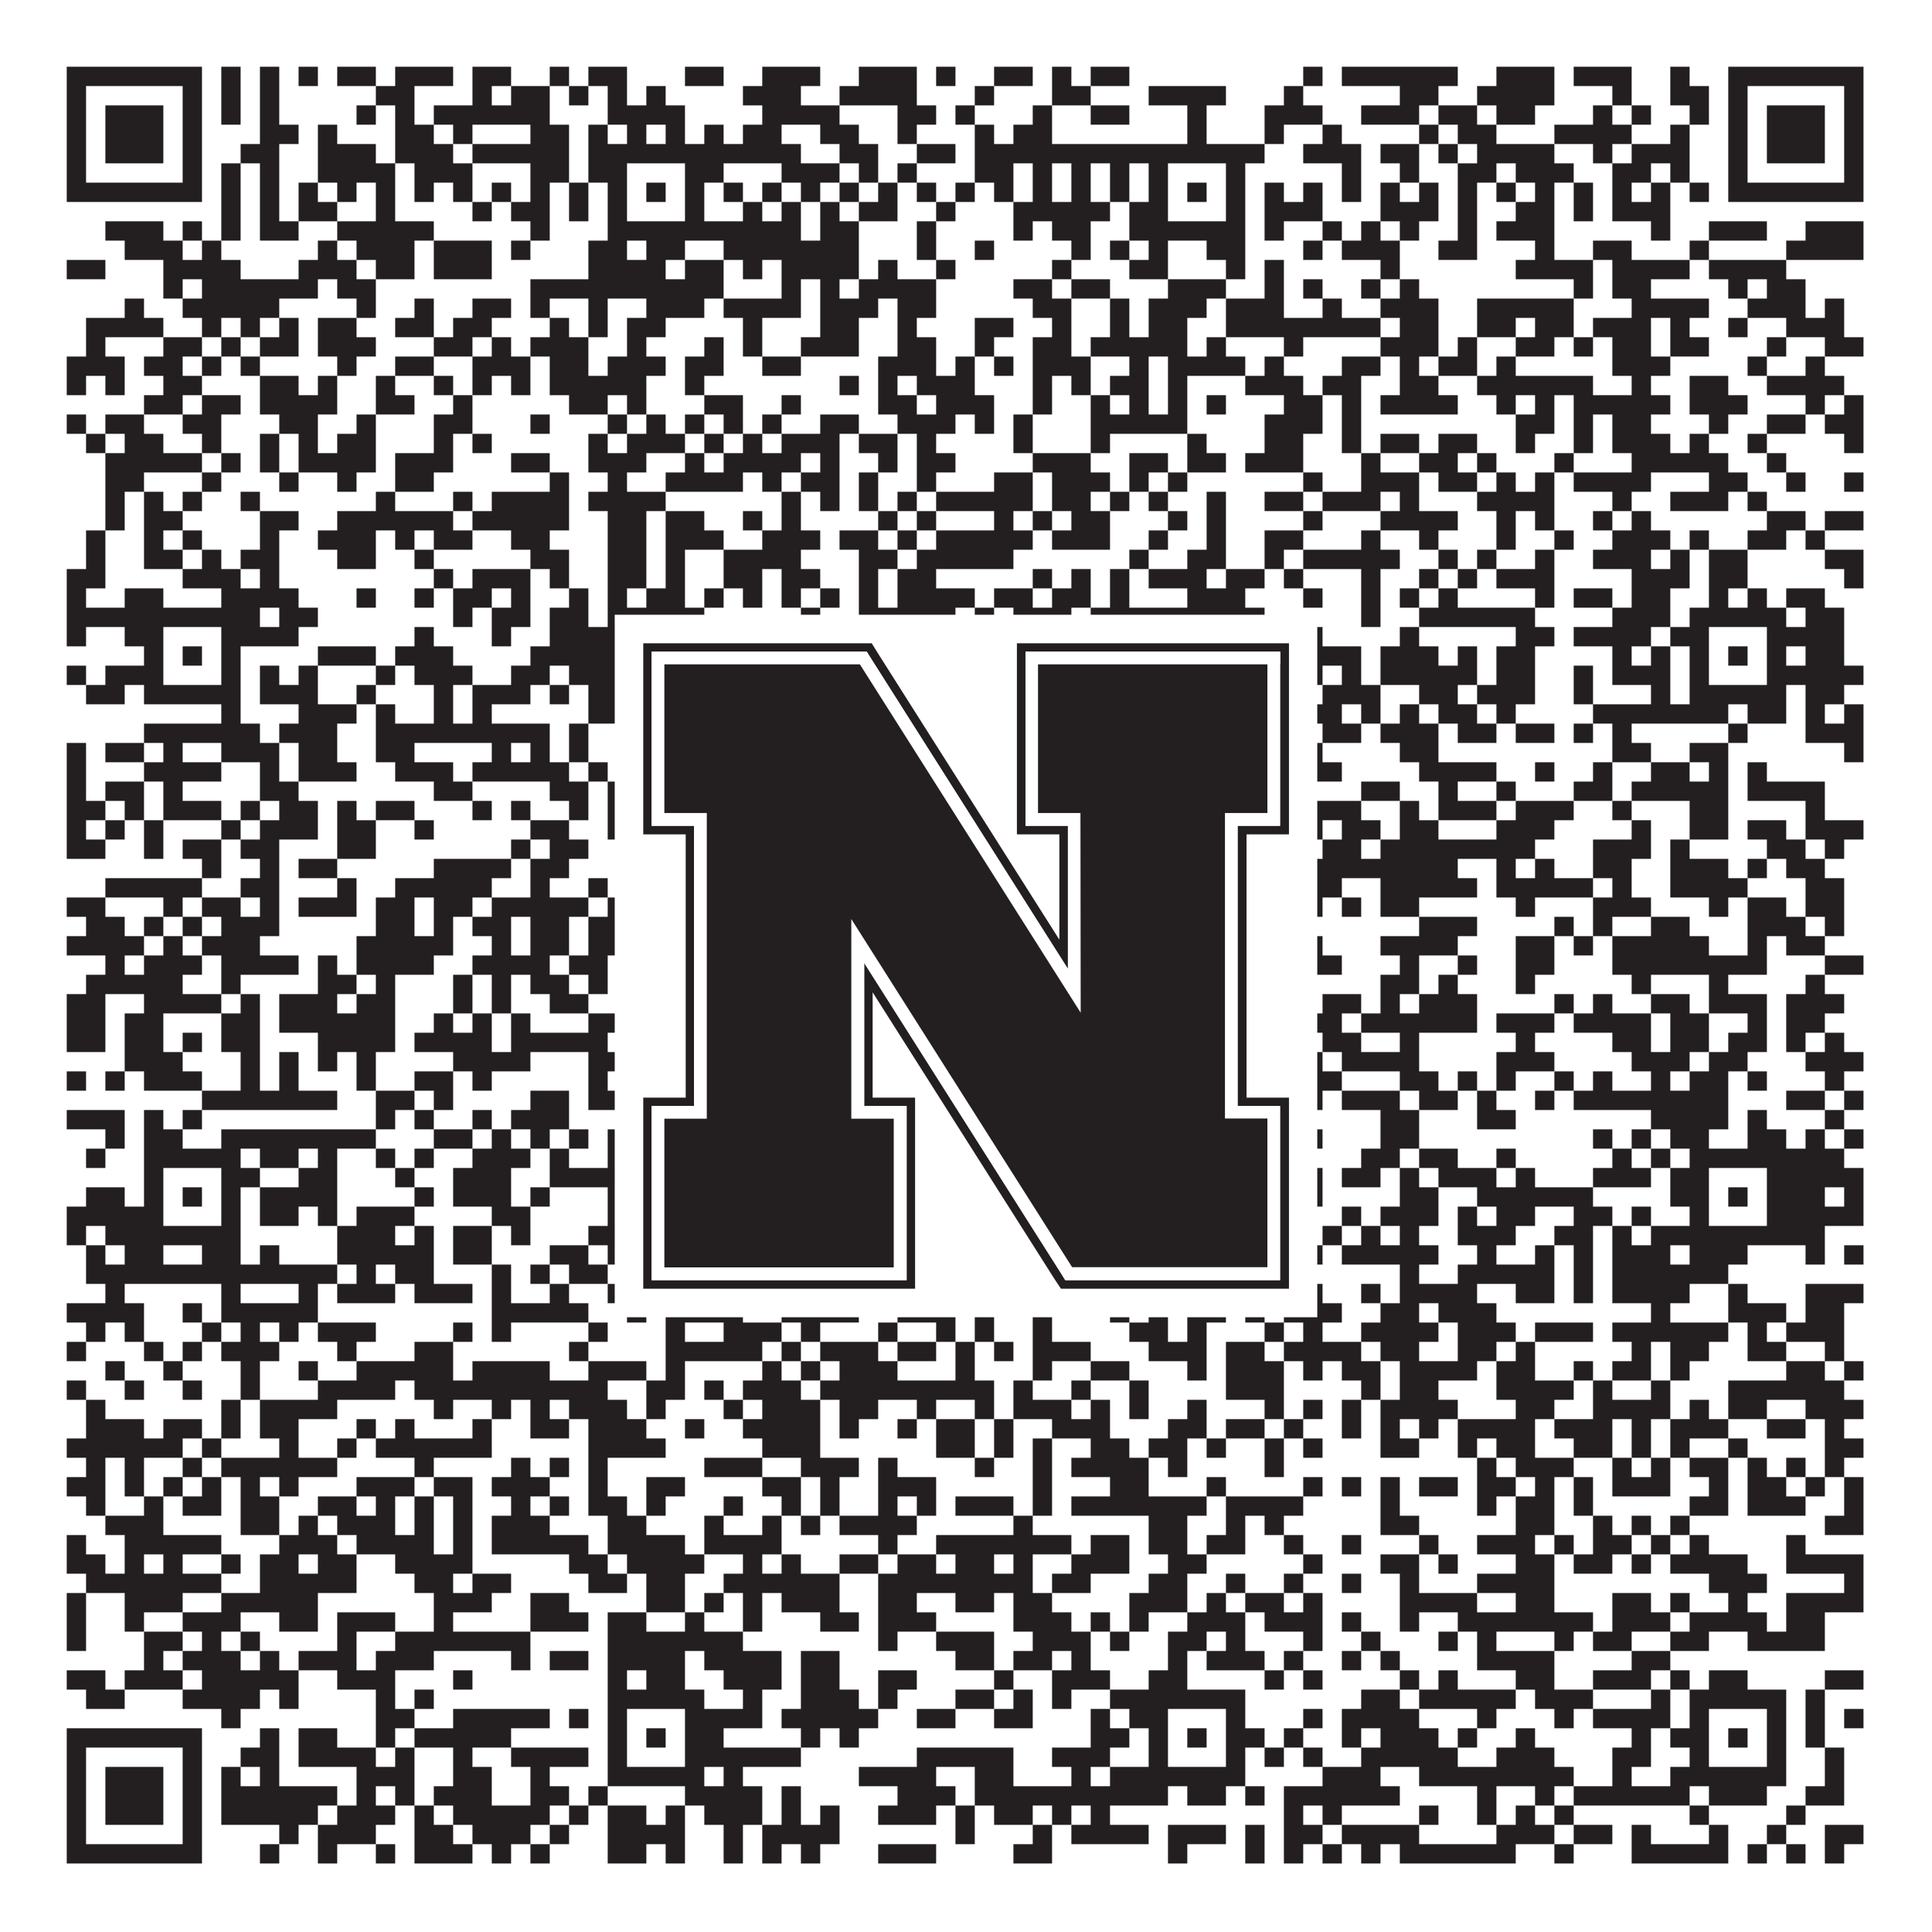 <?xml version="1.0"?>
<svg xmlns="http://www.w3.org/2000/svg" xmlns:xlink="http://www.w3.org/1999/xlink" version="1.1" width="1100px" height="1100px" viewBox="0 0 1100 1100"><rect x="0" y="0" width="1100" height="1100" fill="#ffffff" fill-opacity="1"/><path fill="#231f20" fill-opacity="1" d="M38,38L115,38L115,49L38,49ZM126,38L137,38L137,49L126,49ZM148,38L159,38L159,49L148,49ZM170,38L181,38L181,49L170,49ZM192,38L214,38L214,49L192,49ZM225,38L258,38L258,49L225,49ZM269,38L291,38L291,49L269,49ZM313,38L324,38L324,49L313,49ZM335,38L357,38L357,49L335,49ZM390,38L412,38L412,49L390,49ZM434,38L467,38L467,49L434,49ZM489,38L522,38L522,49L489,49ZM533,38L544,38L544,49L533,49ZM566,38L588,38L588,49L566,49ZM599,38L610,38L610,49L599,49ZM621,38L643,38L643,49L621,49ZM742,38L753,38L753,49L742,49ZM764,38L830,38L830,49L764,49ZM852,38L885,38L885,49L852,49ZM896,38L929,38L929,49L896,49ZM951,38L962,38L962,49L951,49ZM984,38L1061,38L1061,49L984,49ZM38,49L49,49L49,60L38,60ZM104,49L115,49L115,60L104,60ZM126,49L137,49L137,60L126,60ZM148,49L159,49L159,60L148,60ZM214,49L236,49L236,60L214,60ZM269,49L280,49L280,60L269,60ZM291,49L313,49L313,60L291,60ZM324,49L335,49L335,60L324,60ZM346,49L357,49L357,60L346,60ZM368,49L379,49L379,60L368,60ZM423,49L456,49L456,60L423,60ZM478,49L522,49L522,60L478,60ZM555,49L566,49L566,60L555,60ZM599,49L621,49L621,60L599,60ZM654,49L698,49L698,60L654,60ZM731,49L742,49L742,60L731,60ZM797,49L819,49L819,60L797,60ZM841,49L885,49L885,60L841,60ZM918,49L929,49L929,60L918,60ZM951,49L973,49L973,60L951,60ZM984,49L995,49L995,60L984,60ZM1050,49L1061,49L1061,60L1050,60ZM38,60L49,60L49,71L38,71ZM60,60L93,60L93,71L60,71ZM104,60L115,60L115,71L104,71ZM126,60L137,60L137,71L126,71ZM148,60L159,60L159,71L148,71ZM203,60L214,60L214,71L203,71ZM225,60L236,60L236,71L225,71ZM247,60L313,60L313,71L247,71ZM346,60L390,60L390,71L346,71ZM434,60L478,60L478,71L434,71ZM511,60L533,60L533,71L511,71ZM544,60L555,60L555,71L544,71ZM588,60L599,60L599,71L588,71ZM621,60L643,60L643,71L621,71ZM676,60L687,60L687,71L676,71ZM720,60L753,60L753,71L720,71ZM775,60L808,60L808,71L775,71ZM819,60L841,60L841,71L819,71ZM852,60L874,60L874,71L852,71ZM907,60L918,60L918,71L907,71ZM929,60L940,60L940,71L929,71ZM962,60L973,60L973,71L962,71ZM984,60L995,60L995,71L984,71ZM1006,60L1039,60L1039,71L1006,71ZM1050,60L1061,60L1061,71L1050,71ZM38,71L49,71L49,82L38,82ZM60,71L93,71L93,82L60,82ZM104,71L115,71L115,82L104,82ZM148,71L170,71L170,82L148,82ZM181,71L192,71L192,82L181,82ZM225,71L247,71L247,82L225,82ZM258,71L269,71L269,82L258,82ZM302,71L324,71L324,82L302,82ZM335,71L346,71L346,82L335,82ZM357,71L368,71L368,82L357,82ZM379,71L390,71L390,82L379,82ZM401,71L412,71L412,82L401,82ZM423,71L445,71L445,82L423,82ZM467,71L489,71L489,82L467,82ZM511,71L522,71L522,82L511,82ZM555,71L566,71L566,82L555,82ZM577,71L599,71L599,82L577,82ZM676,71L687,71L687,82L676,82ZM720,71L731,71L731,82L720,82ZM753,71L764,71L764,82L753,82ZM808,71L819,71L819,82L808,82ZM830,71L852,71L852,82L830,82ZM885,71L929,71L929,82L885,82ZM951,71L962,71L962,82L951,82ZM984,71L995,71L995,82L984,82ZM1006,71L1039,71L1039,82L1006,82ZM1050,71L1061,71L1061,82L1050,82ZM38,82L49,82L49,93L38,93ZM60,82L93,82L93,93L60,93ZM104,82L115,82L115,93L104,93ZM137,82L159,82L159,93L137,93ZM181,82L214,82L214,93L181,93ZM225,82L258,82L258,93L225,93ZM269,82L324,82L324,93L269,93ZM335,82L456,82L456,93L335,93ZM478,82L500,82L500,93L478,93ZM522,82L544,82L544,93L522,93ZM555,82L720,82L720,93L555,93ZM742,82L775,82L775,93L742,93ZM786,82L808,82L808,93L786,93ZM819,82L830,82L830,93L819,93ZM841,82L885,82L885,93L841,93ZM907,82L918,82L918,93L907,93ZM929,82L962,82L962,93L929,93ZM984,82L995,82L995,93L984,93ZM1006,82L1039,82L1039,93L1006,93ZM1050,82L1061,82L1061,93L1050,93ZM38,93L49,93L49,104L38,104ZM104,93L115,93L115,104L104,104ZM126,93L137,93L137,104L126,104ZM148,93L159,93L159,104L148,104ZM181,93L225,93L225,104L181,104ZM236,93L269,93L269,104L236,104ZM302,93L324,93L324,104L302,104ZM335,93L357,93L357,104L335,104ZM390,93L412,93L412,104L390,104ZM445,93L478,93L478,104L445,104ZM489,93L500,93L500,104L489,104ZM511,93L522,93L522,104L511,104ZM555,93L577,93L577,104L555,104ZM588,93L599,93L599,104L588,104ZM610,93L621,93L621,104L610,104ZM632,93L643,93L643,104L632,104ZM654,93L665,93L665,104L654,104ZM698,93L709,93L709,104L698,104ZM764,93L775,93L775,104L764,104ZM797,93L808,93L808,104L797,104ZM830,93L852,93L852,104L830,104ZM863,93L896,93L896,104L863,104ZM918,93L940,93L940,104L918,104ZM951,93L962,93L962,104L951,104ZM984,93L995,93L995,104L984,104ZM1050,93L1061,93L1061,104L1050,104ZM38,104L115,104L115,115L38,115ZM126,104L137,104L137,115L126,115ZM148,104L159,104L159,115L148,115ZM170,104L181,104L181,115L170,115ZM192,104L203,104L203,115L192,115ZM214,104L225,104L225,115L214,115ZM236,104L247,104L247,115L236,115ZM258,104L269,104L269,115L258,115ZM280,104L291,104L291,115L280,115ZM302,104L313,104L313,115L302,115ZM324,104L335,104L335,115L324,115ZM346,104L357,104L357,115L346,115ZM368,104L379,104L379,115L368,115ZM390,104L401,104L401,115L390,115ZM412,104L423,104L423,115L412,115ZM434,104L445,104L445,115L434,115ZM456,104L467,104L467,115L456,115ZM478,104L489,104L489,115L478,115ZM500,104L511,104L511,115L500,115ZM522,104L533,104L533,115L522,115ZM544,104L555,104L555,115L544,115ZM566,104L577,104L577,115L566,115ZM588,104L599,104L599,115L588,115ZM610,104L621,104L621,115L610,115ZM632,104L643,104L643,115L632,115ZM654,104L665,104L665,115L654,115ZM676,104L687,104L687,115L676,115ZM698,104L709,104L709,115L698,115ZM720,104L731,104L731,115L720,115ZM742,104L753,104L753,115L742,115ZM764,104L775,104L775,115L764,115ZM786,104L797,104L797,115L786,115ZM808,104L819,104L819,115L808,115ZM830,104L841,104L841,115L830,115ZM852,104L863,104L863,115L852,115ZM874,104L885,104L885,115L874,115ZM896,104L907,104L907,115L896,115ZM918,104L929,104L929,115L918,115ZM940,104L951,104L951,115L940,115ZM962,104L973,104L973,115L962,115ZM984,104L1061,104L1061,115L984,115ZM126,115L137,115L137,126L126,126ZM148,115L159,115L159,126L148,126ZM170,115L192,115L192,126L170,126ZM214,115L225,115L225,126L214,126ZM269,115L280,115L280,126L269,126ZM291,115L313,115L313,126L291,126ZM324,115L335,115L335,126L324,126ZM346,115L357,115L357,126L346,126ZM390,115L401,115L401,126L390,126ZM423,115L434,115L434,126L423,126ZM445,115L456,115L456,126L445,126ZM467,115L478,115L478,126L467,126ZM489,115L511,115L511,126L489,126ZM533,115L544,115L544,126L533,126ZM577,115L632,115L632,126L577,126ZM643,115L665,115L665,126L643,126ZM698,115L709,115L709,126L698,126ZM720,115L753,115L753,126L720,126ZM786,115L819,115L819,126L786,126ZM830,115L841,115L841,126L830,126ZM863,115L885,115L885,126L863,126ZM896,115L907,115L907,126L896,126ZM918,115L951,115L951,126L918,126ZM60,126L93,126L93,137L60,137ZM104,126L115,126L115,137L104,137ZM126,126L137,126L137,137L126,137ZM148,126L170,126L170,137L148,137ZM192,126L247,126L247,137L192,137ZM302,126L313,126L313,137L302,137ZM346,126L456,126L456,137L346,137ZM467,126L489,126L489,137L467,137ZM522,126L533,126L533,137L522,137ZM577,126L588,126L588,137L577,137ZM599,126L621,126L621,137L599,137ZM643,126L709,126L709,137L643,137ZM720,126L731,126L731,137L720,137ZM753,126L764,126L764,137L753,137ZM775,126L786,126L786,137L775,137ZM797,126L808,126L808,137L797,137ZM830,126L841,126L841,137L830,137ZM852,126L885,126L885,137L852,137ZM940,126L951,126L951,137L940,137ZM973,126L1006,126L1006,137L973,137ZM1028,126L1061,126L1061,137L1028,137ZM71,137L104,137L104,148L71,148ZM115,137L126,137L126,148L115,148ZM181,137L192,137L192,148L181,148ZM203,137L236,137L236,148L203,148ZM247,137L280,137L280,148L247,148ZM291,137L302,137L302,148L291,148ZM335,137L357,137L357,148L335,148ZM368,137L390,137L390,148L368,148ZM412,137L489,137L489,148L412,148ZM522,137L533,137L533,148L522,148ZM555,137L566,137L566,148L555,148ZM610,137L621,137L621,148L610,148ZM632,137L643,137L643,148L632,148ZM654,137L665,137L665,148L654,148ZM687,137L709,137L709,148L687,148ZM742,137L753,137L753,148L742,148ZM764,137L797,137L797,148L764,148ZM819,137L841,137L841,148L819,148ZM874,137L885,137L885,148L874,148ZM907,137L929,137L929,148L907,148ZM962,137L973,137L973,148L962,148ZM1017,137L1061,137L1061,148L1017,148ZM38,148L60,148L60,159L38,159ZM93,148L137,148L137,159L93,159ZM170,148L203,148L203,159L170,159ZM214,148L236,148L236,159L214,159ZM247,148L280,148L280,159L247,159ZM335,148L379,148L379,159L335,159ZM390,148L412,148L412,159L390,159ZM423,148L434,148L434,159L423,159ZM445,148L489,148L489,159L445,159ZM500,148L511,148L511,159L500,159ZM533,148L544,148L544,159L533,159ZM599,148L610,148L610,159L599,159ZM643,148L665,148L665,159L643,159ZM698,148L709,148L709,159L698,159ZM720,148L731,148L731,159L720,159ZM786,148L797,148L797,159L786,159ZM863,148L907,148L907,159L863,159ZM918,148L962,148L962,159L918,159ZM973,148L1017,148L1017,159L973,159ZM93,159L104,159L104,170L93,170ZM115,159L181,159L181,170L115,170ZM192,159L214,159L214,170L192,170ZM302,159L412,159L412,170L302,170ZM445,159L456,159L456,170L445,170ZM467,159L478,159L478,170L467,170ZM489,159L533,159L533,170L489,170ZM577,159L599,159L599,170L577,170ZM610,159L632,159L632,170L610,170ZM665,159L698,159L698,170L665,170ZM720,159L731,159L731,170L720,170ZM742,159L753,159L753,170L742,170ZM775,159L786,159L786,170L775,170ZM797,159L808,159L808,170L797,170ZM896,159L907,159L907,170L896,170ZM918,159L940,159L940,170L918,170ZM984,159L995,159L995,170L984,170ZM1006,159L1028,159L1028,170L1006,170ZM71,170L82,170L82,181L71,181ZM104,170L159,170L159,181L104,181ZM203,170L214,170L214,181L203,181ZM236,170L247,170L247,181L236,181ZM269,170L291,170L291,181L269,181ZM302,170L313,170L313,181L302,181ZM335,170L346,170L346,181L335,181ZM368,170L401,170L401,181L368,181ZM412,170L456,170L456,181L412,181ZM467,170L500,170L500,181L467,181ZM511,170L533,170L533,181L511,181ZM588,170L610,170L610,181L588,181ZM632,170L643,170L643,181L632,181ZM654,170L687,170L687,181L654,181ZM698,170L731,170L731,181L698,181ZM753,170L764,170L764,181L753,181ZM786,170L819,170L819,181L786,181ZM841,170L896,170L896,181L841,181ZM929,170L973,170L973,181L929,181ZM995,170L1028,170L1028,181L995,181ZM1039,170L1050,170L1050,181L1039,181ZM49,181L93,181L93,192L49,192ZM115,181L126,181L126,192L115,192ZM137,181L148,181L148,192L137,192ZM159,181L170,181L170,192L159,192ZM181,181L203,181L203,192L181,192ZM225,181L247,181L247,192L225,192ZM258,181L280,181L280,192L258,192ZM313,181L324,181L324,192L313,192ZM335,181L346,181L346,192L335,192ZM357,181L379,181L379,192L357,192ZM423,181L434,181L434,192L423,192ZM467,181L489,181L489,192L467,192ZM511,181L522,181L522,192L511,192ZM555,181L577,181L577,192L555,192ZM599,181L610,181L610,192L599,192ZM632,181L643,181L643,192L632,192ZM654,181L676,181L676,192L654,192ZM698,181L786,181L786,192L698,192ZM797,181L819,181L819,192L797,192ZM841,181L863,181L863,192L841,192ZM874,181L896,181L896,192L874,192ZM907,181L940,181L940,192L907,192ZM951,181L962,181L962,192L951,192ZM984,181L995,181L995,192L984,192ZM1017,181L1050,181L1050,192L1017,192ZM49,192L60,192L60,203L49,203ZM93,192L115,192L115,203L93,203ZM126,192L137,192L137,203L126,203ZM148,192L170,192L170,203L148,203ZM181,192L214,192L214,203L181,203ZM247,192L269,192L269,203L247,203ZM280,192L291,192L291,203L280,203ZM302,192L335,192L335,203L302,203ZM357,192L368,192L368,203L357,203ZM401,192L412,192L412,203L401,203ZM423,192L434,192L434,203L423,203ZM456,192L489,192L489,203L456,203ZM511,192L533,192L533,203L511,203ZM555,192L566,192L566,203L555,203ZM588,192L610,192L610,203L588,203ZM621,192L676,192L676,203L621,203ZM687,192L698,192L698,203L687,203ZM731,192L742,192L742,203L731,203ZM786,192L819,192L819,203L786,203ZM830,192L841,192L841,203L830,203ZM863,192L885,192L885,203L863,203ZM896,192L907,192L907,203L896,203ZM918,192L940,192L940,203L918,203ZM951,192L973,192L973,203L951,203ZM1006,192L1017,192L1017,203L1006,203ZM1039,192L1061,192L1061,203L1039,203ZM38,203L71,203L71,214L38,214ZM82,203L104,203L104,214L82,214ZM115,203L126,203L126,214L115,214ZM137,203L148,203L148,214L137,214ZM192,203L203,203L203,214L192,214ZM225,203L247,203L247,214L225,214ZM269,203L302,203L302,214L269,214ZM313,203L335,203L335,214L313,214ZM346,203L379,203L379,214L346,214ZM390,203L412,203L412,214L390,214ZM434,203L456,203L456,214L434,214ZM500,203L533,203L533,214L500,214ZM544,203L555,203L555,214L544,214ZM566,203L577,203L577,214L566,214ZM588,203L621,203L621,214L588,214ZM643,203L654,203L654,214L643,214ZM665,203L709,203L709,214L665,214ZM720,203L731,203L731,214L720,214ZM764,203L786,203L786,214L764,214ZM797,203L808,203L808,214L797,214ZM819,203L841,203L841,214L819,214ZM852,203L863,203L863,214L852,214ZM918,203L951,203L951,214L918,214ZM995,203L1006,203L1006,214L995,214ZM1028,203L1039,203L1039,214L1028,214ZM38,214L49,214L49,225L38,225ZM60,214L71,214L71,225L60,225ZM93,214L115,214L115,225L93,225ZM148,214L170,214L170,225L148,225ZM181,214L192,214L192,225L181,225ZM214,214L225,214L225,225L214,225ZM247,214L258,214L258,225L247,225ZM269,214L280,214L280,225L269,225ZM291,214L302,214L302,225L291,225ZM313,214L368,214L368,225L313,225ZM390,214L401,214L401,225L390,225ZM478,214L489,214L489,225L478,225ZM500,214L511,214L511,225L500,225ZM522,214L555,214L555,225L522,225ZM588,214L599,214L599,225L588,225ZM610,214L621,214L621,225L610,225ZM632,214L654,214L654,225L632,225ZM665,214L676,214L676,225L665,225ZM709,214L742,214L742,225L709,225ZM753,214L775,214L775,225L753,225ZM797,214L819,214L819,225L797,225ZM841,214L907,214L907,225L841,225ZM929,214L940,214L940,225L929,225ZM962,214L984,214L984,225L962,225ZM1006,214L1050,214L1050,225L1006,225ZM82,225L104,225L104,236L82,236ZM115,225L137,225L137,236L115,236ZM148,225L192,225L192,236L148,236ZM214,225L236,225L236,236L214,236ZM258,225L269,225L269,236L258,236ZM324,225L346,225L346,236L324,236ZM357,225L368,225L368,236L357,236ZM401,225L423,225L423,236L401,236ZM445,225L456,225L456,236L445,236ZM500,225L522,225L522,236L500,236ZM533,225L566,225L566,236L533,236ZM588,225L599,225L599,236L588,236ZM621,225L632,225L632,236L621,236ZM643,225L654,225L654,236L643,236ZM665,225L676,225L676,236L665,236ZM687,225L698,225L698,236L687,236ZM731,225L753,225L753,236L731,236ZM764,225L775,225L775,236L764,236ZM786,225L830,225L830,236L786,236ZM852,225L863,225L863,236L852,236ZM874,225L885,225L885,236L874,236ZM896,225L951,225L951,236L896,236ZM962,225L995,225L995,236L962,236ZM1028,225L1039,225L1039,236L1028,236ZM1050,225L1061,225L1061,236L1050,236ZM38,236L49,236L49,247L38,247ZM60,236L82,236L82,247L60,247ZM104,236L126,236L126,247L104,247ZM159,236L181,236L181,247L159,247ZM203,236L214,236L214,247L203,247ZM247,236L269,236L269,247L247,247ZM302,236L313,236L313,247L302,247ZM346,236L357,236L357,247L346,247ZM368,236L379,236L379,247L368,247ZM390,236L401,236L401,247L390,247ZM412,236L423,236L423,247L412,247ZM434,236L445,236L445,247L434,247ZM467,236L489,236L489,247L467,247ZM511,236L544,236L544,247L511,247ZM555,236L566,236L566,247L555,247ZM577,236L588,236L588,247L577,247ZM621,236L676,236L676,247L621,247ZM720,236L753,236L753,247L720,247ZM764,236L775,236L775,247L764,247ZM863,236L885,236L885,247L863,247ZM896,236L907,236L907,247L896,247ZM918,236L940,236L940,247L918,247ZM973,236L984,236L984,247L973,247ZM1006,236L1028,236L1028,247L1006,247ZM1039,236L1061,236L1061,247L1039,247ZM49,247L60,247L60,258L49,258ZM71,247L93,247L93,258L71,258ZM115,247L126,247L126,258L115,258ZM148,247L159,247L159,258L148,258ZM170,247L181,247L181,258L170,258ZM192,247L214,247L214,258L192,258ZM247,247L258,247L258,258L247,258ZM269,247L280,247L280,258L269,258ZM335,247L346,247L346,258L335,258ZM357,247L390,247L390,258L357,258ZM401,247L412,247L412,258L401,258ZM423,247L434,247L434,258L423,258ZM445,247L478,247L478,258L445,258ZM489,247L511,247L511,258L489,258ZM522,247L533,247L533,258L522,258ZM577,247L588,247L588,258L577,258ZM621,247L632,247L632,258L621,258ZM676,247L687,247L687,258L676,258ZM720,247L742,247L742,258L720,258ZM764,247L775,247L775,258L764,258ZM786,247L808,247L808,258L786,258ZM819,247L841,247L841,258L819,258ZM863,247L874,247L874,258L863,258ZM896,247L907,247L907,258L896,258ZM918,247L951,247L951,258L918,258ZM962,247L973,247L973,258L962,258ZM995,247L1006,247L1006,258L995,258ZM1050,247L1061,247L1061,258L1050,258ZM60,258L115,258L115,269L60,269ZM126,258L137,258L137,269L126,269ZM148,258L159,258L159,269L148,269ZM170,258L214,258L214,269L170,269ZM225,258L258,258L258,269L225,269ZM291,258L313,258L313,269L291,269ZM335,258L368,258L368,269L335,269ZM390,258L401,258L401,269L390,269ZM412,258L456,258L456,269L412,269ZM467,258L478,258L478,269L467,269ZM500,258L511,258L511,269L500,269ZM522,258L544,258L544,269L522,269ZM588,258L621,258L621,269L588,269ZM643,258L665,258L665,269L643,269ZM676,258L698,258L698,269L676,269ZM709,258L742,258L742,269L709,269ZM775,258L786,258L786,269L775,269ZM808,258L830,258L830,269L808,269ZM841,258L852,258L852,269L841,269ZM885,258L896,258L896,269L885,269ZM929,258L984,258L984,269L929,269ZM1006,258L1017,258L1017,269L1006,269ZM60,269L82,269L82,280L60,280ZM115,269L126,269L126,280L115,280ZM159,269L170,269L170,280L159,280ZM192,269L203,269L203,280L192,280ZM225,269L247,269L247,280L225,280ZM313,269L324,269L324,280L313,280ZM346,269L357,269L357,280L346,280ZM379,269L423,269L423,280L379,280ZM434,269L445,269L445,280L434,280ZM456,269L478,269L478,280L456,280ZM489,269L500,269L500,280L489,280ZM522,269L533,269L533,280L522,280ZM566,269L588,269L588,280L566,280ZM599,269L632,269L632,280L599,280ZM643,269L654,269L654,280L643,280ZM665,269L676,269L676,280L665,280ZM742,269L753,269L753,280L742,280ZM775,269L808,269L808,280L775,280ZM819,269L841,269L841,280L819,280ZM852,269L863,269L863,280L852,280ZM874,269L885,269L885,280L874,280ZM896,269L940,269L940,280L896,280ZM973,269L995,269L995,280L973,280ZM1017,269L1028,269L1028,280L1017,280ZM1050,269L1061,269L1061,280L1050,280ZM60,280L71,280L71,291L60,291ZM82,280L93,280L93,291L82,291ZM104,280L115,280L115,291L104,291ZM137,280L148,280L148,291L137,291ZM214,280L225,280L225,291L214,291ZM258,280L269,280L269,291L258,291ZM280,280L324,280L324,291L280,291ZM335,280L379,280L379,291L335,291ZM445,280L456,280L456,291L445,291ZM467,280L478,280L478,291L467,291ZM489,280L500,280L500,291L489,291ZM511,280L522,280L522,291L511,291ZM533,280L588,280L588,291L533,291ZM599,280L621,280L621,291L599,291ZM632,280L643,280L643,291L632,291ZM654,280L665,280L665,291L654,291ZM687,280L698,280L698,291L687,291ZM720,280L742,280L742,291L720,291ZM753,280L786,280L786,291L753,291ZM797,280L808,280L808,291L797,291ZM841,280L885,280L885,291L841,291ZM918,280L929,280L929,291L918,291ZM951,280L984,280L984,291L951,291ZM995,280L1006,280L1006,291L995,291ZM60,291L71,291L71,302L60,302ZM82,291L104,291L104,302L82,302ZM148,291L170,291L170,302L148,302ZM192,291L258,291L258,302L192,302ZM269,291L324,291L324,302L269,302ZM346,291L368,291L368,302L346,302ZM379,291L401,291L401,302L379,302ZM423,291L434,291L434,302L423,302ZM445,291L456,291L456,302L445,302ZM500,291L511,291L511,302L500,302ZM522,291L533,291L533,302L522,302ZM566,291L577,291L577,302L566,302ZM588,291L599,291L599,302L588,302ZM610,291L632,291L632,302L610,302ZM665,291L676,291L676,302L665,302ZM687,291L698,291L698,302L687,302ZM742,291L753,291L753,302L742,302ZM786,291L830,291L830,302L786,302ZM852,291L863,291L863,302L852,302ZM874,291L885,291L885,302L874,302ZM907,291L918,291L918,302L907,302ZM929,291L940,291L940,302L929,302ZM1006,291L1028,291L1028,302L1006,302ZM1039,291L1061,291L1061,302L1039,302ZM49,302L60,302L60,313L49,313ZM82,302L93,302L93,313L82,313ZM104,302L115,302L115,313L104,313ZM148,302L159,302L159,313L148,313ZM181,302L214,302L214,313L181,313ZM225,302L236,302L236,313L225,313ZM247,302L269,302L269,313L247,313ZM291,302L313,302L313,313L291,313ZM346,302L368,302L368,313L346,313ZM379,302L412,302L412,313L379,313ZM434,302L467,302L467,313L434,313ZM478,302L500,302L500,313L478,313ZM511,302L522,302L522,313L511,313ZM533,302L588,302L588,313L533,313ZM599,302L632,302L632,313L599,313ZM654,302L665,302L665,313L654,313ZM687,302L698,302L698,313L687,313ZM720,302L742,302L742,313L720,313ZM775,302L786,302L786,313L775,313ZM808,302L819,302L819,313L808,313ZM852,302L863,302L863,313L852,313ZM885,302L896,302L896,313L885,313ZM918,302L951,302L951,313L918,313ZM962,302L973,302L973,313L962,313ZM995,302L1017,302L1017,313L995,313ZM1028,302L1039,302L1039,313L1028,313ZM49,313L60,313L60,324L49,324ZM82,313L104,313L104,324L82,324ZM115,313L126,313L126,324L115,324ZM137,313L159,313L159,324L137,324ZM192,313L214,313L214,324L192,324ZM236,313L247,313L247,324L236,324ZM302,313L324,313L324,324L302,324ZM346,313L368,313L368,324L346,324ZM379,313L390,313L390,324L379,324ZM412,313L456,313L456,324L412,324ZM489,313L511,313L511,324L489,324ZM522,313L577,313L577,324L522,324ZM643,313L654,313L654,324L643,324ZM676,313L698,313L698,324L676,324ZM720,313L731,313L731,324L720,324ZM742,313L797,313L797,324L742,324ZM819,313L830,313L830,324L819,324ZM841,313L852,313L852,324L841,324ZM874,313L885,313L885,324L874,324ZM907,313L940,313L940,324L907,324ZM951,313L962,313L962,324L951,324ZM973,313L995,313L995,324L973,324ZM1039,313L1061,313L1061,324L1039,324ZM38,324L60,324L60,335L38,335ZM104,324L137,324L137,335L104,335ZM148,324L159,324L159,335L148,335ZM247,324L258,324L258,335L247,335ZM269,324L302,324L302,335L269,335ZM313,324L324,324L324,335L313,335ZM346,324L368,324L368,335L346,335ZM379,324L390,324L390,335L379,335ZM412,324L434,324L434,335L412,335ZM445,324L467,324L467,335L445,335ZM489,324L500,324L500,335L489,335ZM511,324L533,324L533,335L511,335ZM588,324L599,324L599,335L588,335ZM610,324L621,324L621,335L610,335ZM632,324L643,324L643,335L632,335ZM654,324L687,324L687,335L654,335ZM698,324L720,324L720,335L698,335ZM731,324L742,324L742,335L731,335ZM775,324L786,324L786,335L775,335ZM808,324L819,324L819,335L808,335ZM830,324L841,324L841,335L830,335ZM852,324L885,324L885,335L852,335ZM929,324L962,324L962,335L929,335ZM973,324L995,324L995,335L973,335ZM1050,324L1061,324L1061,335L1050,335ZM38,335L49,335L49,346L38,346ZM71,335L93,335L93,346L71,346ZM126,335L170,335L170,346L126,346ZM203,335L214,335L214,346L203,346ZM236,335L247,335L247,346L236,346ZM258,335L280,335L280,346L258,346ZM291,335L302,335L302,346L291,346ZM324,335L335,335L335,346L324,346ZM346,335L357,335L357,346L346,346ZM368,335L390,335L390,346L368,346ZM401,335L412,335L412,346L401,346ZM423,335L434,335L434,346L423,346ZM445,335L456,335L456,346L445,346ZM467,335L478,335L478,346L467,346ZM489,335L500,335L500,346L489,346ZM511,335L555,335L555,346L511,346ZM566,335L588,335L588,346L566,346ZM599,335L621,335L621,346L599,346ZM632,335L643,335L643,346L632,346ZM676,335L709,335L709,346L676,346ZM742,335L753,335L753,346L742,346ZM775,335L786,335L786,346L775,346ZM797,335L808,335L808,346L797,346ZM819,335L830,335L830,346L819,346ZM874,335L885,335L885,346L874,346ZM896,335L918,335L918,346L896,346ZM929,335L951,335L951,346L929,346ZM973,335L984,335L984,346L973,346ZM995,335L1006,335L1006,346L995,346ZM1017,335L1039,335L1039,346L1017,346ZM38,346L148,346L148,357L38,357ZM159,346L181,346L181,357L159,357ZM258,346L269,346L269,357L258,357ZM280,346L302,346L302,357L280,357ZM313,346L335,346L335,357L313,357ZM346,346L401,346L401,357L346,357ZM456,346L467,346L467,357L456,357ZM489,346L544,346L544,357L489,357ZM555,346L566,346L566,357L555,357ZM577,346L610,346L610,357L577,357ZM621,346L720,346L720,357L621,357ZM775,346L786,346L786,357L775,357ZM808,346L874,346L874,357L808,357ZM918,346L951,346L951,357L918,357ZM962,346L1017,346L1017,357L962,357ZM1028,346L1050,346L1050,357L1028,357ZM38,357L49,357L49,368L38,368ZM71,357L93,357L93,368L71,368ZM126,357L170,357L170,368L126,368ZM236,357L247,357L247,368L236,368ZM280,357L291,357L291,368L280,368ZM313,357L357,357L357,368L313,368ZM390,357L412,357L412,368L390,368ZM434,357L489,357L489,368L434,368ZM500,357L522,357L522,368L500,368ZM544,357L566,357L566,368L544,368ZM577,357L599,357L599,368L577,368ZM654,357L665,357L665,368L654,368ZM698,357L709,357L709,368L698,368ZM720,357L753,357L753,368L720,368ZM797,357L808,357L808,368L797,368ZM863,357L885,357L885,368L863,368ZM896,357L940,357L940,368L896,368ZM951,357L973,357L973,368L951,368ZM1006,357L1050,357L1050,368L1006,368ZM82,368L93,368L93,379L82,379ZM104,368L115,368L115,379L104,379ZM126,368L137,368L137,379L126,379ZM181,368L214,368L214,379L181,379ZM225,368L258,368L258,379L225,379ZM302,368L357,368L357,379L302,379ZM368,368L379,368L379,379L368,379ZM390,368L423,368L423,379L390,379ZM434,368L445,368L445,379L434,379ZM467,368L489,368L489,379L467,379ZM511,368L522,368L522,379L511,379ZM533,368L555,368L555,379L533,379ZM566,368L643,368L643,379L566,379ZM654,368L665,368L665,379L654,379ZM676,368L687,368L687,379L676,379ZM698,368L709,368L709,379L698,379ZM731,368L775,368L775,379L731,379ZM786,368L819,368L819,379L786,379ZM830,368L841,368L841,379L830,379ZM852,368L874,368L874,379L852,379ZM918,368L929,368L929,379L918,379ZM940,368L951,368L951,379L940,379ZM962,368L973,368L973,379L962,379ZM984,368L995,368L995,379L984,379ZM1006,368L1017,368L1017,379L1006,379ZM1028,368L1050,368L1050,379L1028,379ZM38,379L49,379L49,390L38,390ZM60,379L93,379L93,390L60,390ZM126,379L137,379L137,390L126,390ZM148,379L159,379L159,390L148,390ZM170,379L181,379L181,390L170,390ZM214,379L225,379L225,390L214,390ZM236,379L269,379L269,390L236,390ZM291,379L313,379L313,390L291,390ZM324,379L357,379L357,390L324,390ZM390,379L401,379L401,390L390,390ZM412,379L434,379L434,390L412,390ZM456,379L478,379L478,390L456,390ZM489,379L533,379L533,390L489,390ZM566,379L577,379L577,390L566,390ZM588,379L632,379L632,390L588,390ZM643,379L665,379L665,390L643,390ZM698,379L709,379L709,390L698,390ZM731,379L753,379L753,390L731,390ZM764,379L775,379L775,390L764,390ZM786,379L841,379L841,390L786,390ZM852,379L874,379L874,390L852,390ZM896,379L907,379L907,390L896,390ZM918,379L951,379L951,390L918,390ZM962,379L973,379L973,390L962,390ZM1006,379L1061,379L1061,390L1006,390ZM49,390L71,390L71,401L49,401ZM82,390L137,390L137,401L82,401ZM148,390L181,390L181,401L148,401ZM203,390L214,390L214,401L203,401ZM247,390L258,390L258,401L247,401ZM269,390L302,390L302,401L269,401ZM313,390L324,390L324,401L313,401ZM335,390L401,390L401,401L335,401ZM478,390L489,390L489,401L478,401ZM511,390L555,390L555,401L511,401ZM599,390L610,390L610,401L599,401ZM621,390L632,390L632,401L621,401ZM654,390L720,390L720,401L654,401ZM753,390L786,390L786,401L753,401ZM808,390L830,390L830,401L808,401ZM841,390L874,390L874,401L841,401ZM896,390L907,390L907,401L896,401ZM940,390L951,390L951,401L940,401ZM962,390L1017,390L1017,401L962,401ZM1028,390L1050,390L1050,401L1028,401ZM126,401L137,401L137,412L126,412ZM170,401L203,401L203,412L170,412ZM214,401L225,401L225,412L214,412ZM247,401L258,401L258,412L247,412ZM269,401L280,401L280,412L269,412ZM335,401L357,401L357,412L335,412ZM368,401L379,401L379,412L368,412ZM390,401L401,401L401,412L390,412ZM412,401L423,401L423,412L412,412ZM445,401L456,401L456,412L445,412ZM500,401L533,401L533,412L500,412ZM566,401L577,401L577,412L566,412ZM599,401L621,401L621,412L599,412ZM643,401L654,401L654,412L643,412ZM676,401L709,401L709,412L676,412ZM720,401L731,401L731,412L720,412ZM742,401L764,401L764,412L742,412ZM775,401L786,401L786,412L775,412ZM797,401L808,401L808,412L797,412ZM819,401L841,401L841,412L819,412ZM852,401L863,401L863,412L852,412ZM907,401L984,401L984,412L907,412ZM995,401L1017,401L1017,412L995,412ZM1028,401L1039,401L1039,412L1028,412ZM1050,401L1061,401L1061,412L1050,412ZM82,412L148,412L148,423L82,423ZM159,412L192,412L192,423L159,423ZM214,412L313,412L313,423L214,423ZM324,412L335,412L335,423L324,423ZM357,412L368,412L368,423L357,423ZM390,412L412,412L412,423L390,423ZM423,412L434,412L434,423L423,423ZM445,412L500,412L500,423L445,423ZM511,412L522,412L522,423L511,423ZM544,412L566,412L566,423L544,423ZM577,412L599,412L599,423L577,423ZM610,412L621,412L621,423L610,423ZM676,412L687,412L687,423L676,423ZM709,412L720,412L720,423L709,423ZM731,412L742,412L742,423L731,423ZM753,412L775,412L775,423L753,423ZM786,412L819,412L819,423L786,423ZM830,412L852,412L852,423L830,423ZM863,412L885,412L885,423L863,423ZM896,412L907,412L907,423L896,423ZM918,412L929,412L929,423L918,423ZM984,412L995,412L995,423L984,423ZM1028,412L1061,412L1061,423L1028,423ZM38,423L49,423L49,434L38,434ZM60,423L82,423L82,434L60,434ZM93,423L104,423L104,434L93,434ZM126,423L159,423L159,434L126,434ZM170,423L192,423L192,434L170,434ZM214,423L236,423L236,434L214,434ZM280,423L291,423L291,434L280,434ZM302,423L313,423L313,434L302,434ZM324,423L335,423L335,434L324,434ZM357,423L368,423L368,434L357,434ZM390,423L401,423L401,434L390,434ZM412,423L434,423L434,434L412,434ZM445,423L467,423L467,434L445,434ZM478,423L489,423L489,434L478,434ZM533,423L544,423L544,434L533,434ZM555,423L566,423L566,434L555,434ZM588,423L599,423L599,434L588,434ZM621,423L665,423L665,434L621,434ZM676,423L687,423L687,434L676,434ZM698,423L709,423L709,434L698,434ZM720,423L753,423L753,434L720,434ZM797,423L819,423L819,434L797,434ZM918,423L940,423L940,434L918,434ZM962,423L984,423L984,434L962,434ZM1050,423L1061,423L1061,434L1050,434ZM38,434L49,434L49,445L38,445ZM82,434L126,434L126,445L82,445ZM148,434L159,434L159,445L148,445ZM170,434L203,434L203,445L170,445ZM225,434L258,434L258,445L225,445ZM269,434L324,434L324,445L269,445ZM335,434L346,434L346,445L335,445ZM357,434L368,434L368,445L357,445ZM379,434L390,434L390,445L379,445ZM401,434L412,434L412,445L401,445ZM423,434L445,434L445,445L423,445ZM456,434L467,434L467,445L456,445ZM478,434L489,434L489,445L478,445ZM500,434L533,434L533,445L500,445ZM566,434L610,434L610,445L566,445ZM643,434L654,434L654,445L643,445ZM720,434L764,434L764,445L720,445ZM808,434L852,434L852,445L808,445ZM874,434L885,434L885,445L874,445ZM907,434L918,434L918,445L907,445ZM940,434L962,434L962,445L940,445ZM973,434L984,434L984,445L973,445ZM995,434L1006,434L1006,445L995,445ZM38,445L49,445L49,456L38,456ZM60,445L82,445L82,456L60,456ZM93,445L104,445L104,456L93,456ZM148,445L170,445L170,456L148,456ZM247,445L269,445L269,456L247,456ZM313,445L335,445L335,456L313,456ZM346,445L368,445L368,456L346,456ZM434,445L489,445L489,456L434,456ZM500,445L511,445L511,456L500,456ZM522,445L533,445L533,456L522,456ZM555,445L566,445L566,456L555,456ZM588,445L643,445L643,456L588,456ZM654,445L665,445L665,456L654,456ZM698,445L709,445L709,456L698,456ZM775,445L797,445L797,456L775,456ZM819,445L830,445L830,456L819,456ZM852,445L863,445L863,456L852,456ZM896,445L918,445L918,456L896,456ZM929,445L984,445L984,456L929,456ZM995,445L1039,445L1039,456L995,456ZM38,456L60,456L60,467L38,467ZM71,456L82,456L82,467L71,467ZM93,456L126,456L126,467L93,467ZM137,456L148,456L148,467L137,467ZM159,456L181,456L181,467L159,467ZM192,456L203,456L203,467L192,467ZM214,456L236,456L236,467L214,467ZM269,456L280,456L280,467L269,467ZM291,456L302,456L302,467L291,467ZM324,456L335,456L335,467L324,467ZM346,456L357,456L357,467L346,467ZM368,456L379,456L379,467L368,467ZM423,456L434,456L434,467L423,467ZM445,456L478,456L478,467L445,467ZM500,456L511,456L511,467L500,467ZM533,456L544,456L544,467L533,467ZM566,456L599,456L599,467L566,467ZM654,456L709,456L709,467L654,467ZM731,456L775,456L775,467L731,467ZM797,456L808,456L808,467L797,467ZM819,456L852,456L852,467L819,467ZM863,456L896,456L896,467L863,467ZM918,456L929,456L929,467L918,467ZM962,456L984,456L984,467L962,467ZM1028,456L1039,456L1039,467L1028,467ZM38,467L49,467L49,478L38,478ZM60,467L71,467L71,478L60,478ZM82,467L93,467L93,478L82,478ZM126,467L137,467L137,478L126,478ZM148,467L181,467L181,478L148,478ZM192,467L214,467L214,478L192,478ZM236,467L247,467L247,478L236,478ZM302,467L324,467L324,478L302,478ZM346,467L357,467L357,478L346,478ZM368,467L379,467L379,478L368,478ZM412,467L423,467L423,478L412,478ZM456,467L478,467L478,478L456,478ZM489,467L522,467L522,478L489,478ZM544,467L555,467L555,478L544,478ZM599,467L610,467L610,478L599,478ZM654,467L665,467L665,478L654,478ZM676,467L687,467L687,478L676,478ZM720,467L731,467L731,478L720,478ZM742,467L753,467L753,478L742,478ZM764,467L786,467L786,478L764,478ZM797,467L819,467L819,478L797,478ZM852,467L885,467L885,478L852,478ZM929,467L940,467L940,478L929,478ZM962,467L984,467L984,478L962,478ZM995,467L1017,467L1017,478L995,478ZM1028,467L1061,467L1061,478L1028,478ZM38,478L60,478L60,489L38,489ZM82,478L93,478L93,489L82,489ZM104,478L126,478L126,489L104,489ZM137,478L159,478L159,489L137,489ZM192,478L214,478L214,489L192,489ZM291,478L302,478L302,489L291,489ZM313,478L335,478L335,489L313,489ZM357,478L368,478L368,489L357,489ZM401,478L423,478L423,489L401,489ZM434,478L445,478L445,489L434,489ZM467,478L500,478L500,489L467,489ZM511,478L533,478L533,489L511,489ZM544,478L566,478L566,489L544,489ZM588,478L654,478L654,489L588,489ZM665,478L698,478L698,489L665,489ZM709,478L720,478L720,489L709,489ZM753,478L775,478L775,489L753,489ZM786,478L874,478L874,489L786,489ZM907,478L940,478L940,489L907,489ZM951,478L962,478L962,489L951,489ZM1006,478L1028,478L1028,489L1006,489ZM1039,478L1050,478L1050,489L1039,489ZM115,489L126,489L126,500L115,500ZM148,489L159,489L159,500L148,500ZM170,489L192,489L192,500L170,500ZM247,489L291,489L291,500L247,500ZM302,489L324,489L324,500L302,500ZM357,489L379,489L379,500L357,500ZM412,489L434,489L434,500L412,500ZM445,489L456,489L456,500L445,500ZM467,489L489,489L489,500L467,500ZM511,489L555,489L555,500L511,500ZM577,489L599,489L599,500L577,500ZM610,489L621,489L621,500L610,500ZM654,489L676,489L676,500L654,500ZM698,489L830,489L830,500L698,500ZM852,489L863,489L863,500L852,500ZM874,489L885,489L885,500L874,500ZM907,489L929,489L929,500L907,500ZM951,489L984,489L984,500L951,500ZM995,489L1006,489L1006,500L995,500ZM1017,489L1039,489L1039,500L1017,500ZM60,500L115,500L115,511L60,511ZM137,500L159,500L159,511L137,511ZM192,500L203,500L203,511L192,511ZM225,500L280,500L280,511L225,511ZM302,500L313,500L313,511L302,511ZM335,500L346,500L346,511L335,511ZM390,500L401,500L401,511L390,511ZM412,500L445,500L445,511L412,511ZM478,500L522,500L522,511L478,511ZM544,500L555,500L555,511L544,511ZM566,500L588,500L588,511L566,511ZM599,500L632,500L632,511L599,511ZM665,500L676,500L676,511L665,511ZM698,500L720,500L720,511L698,511ZM731,500L764,500L764,511L731,511ZM786,500L841,500L841,511L786,511ZM852,500L907,500L907,511L852,511ZM918,500L929,500L929,511L918,511ZM951,500L995,500L995,511L951,511ZM1028,500L1050,500L1050,511L1028,511ZM38,511L60,511L60,522L38,522ZM93,511L104,511L104,522L93,522ZM115,511L137,511L137,522L115,522ZM148,511L159,511L159,522L148,522ZM170,511L203,511L203,522L170,522ZM214,511L236,511L236,522L214,522ZM247,511L269,511L269,522L247,522ZM280,511L335,511L335,522L280,522ZM346,511L368,511L368,522L346,522ZM390,511L401,511L401,522L390,522ZM423,511L434,511L434,522L423,522ZM445,511L489,511L489,522L445,522ZM500,511L522,511L522,522L500,522ZM544,511L555,511L555,522L544,522ZM566,511L577,511L577,522L566,522ZM588,511L599,511L599,522L588,522ZM610,511L632,511L632,522L610,522ZM643,511L654,511L654,522L643,522ZM676,511L709,511L709,522L676,522ZM731,511L753,511L753,522L731,522ZM764,511L775,511L775,522L764,522ZM786,511L808,511L808,522L786,522ZM863,511L874,511L874,522L863,522ZM907,511L940,511L940,522L907,522ZM973,511L984,511L984,522L973,522ZM995,511L1017,511L1017,522L995,522ZM1028,511L1050,511L1050,522L1028,522ZM49,522L71,522L71,533L49,533ZM82,522L93,522L93,533L82,533ZM104,522L115,522L115,533L104,533ZM126,522L159,522L159,533L126,533ZM214,522L236,522L236,533L214,533ZM247,522L258,522L258,533L247,533ZM269,522L291,522L291,533L269,533ZM302,522L324,522L324,533L302,533ZM335,522L390,522L390,533L335,533ZM401,522L412,522L412,533L401,533ZM423,522L434,522L434,533L423,533ZM445,522L456,522L456,533L445,533ZM467,522L489,522L489,533L467,533ZM500,522L544,522L544,533L500,533ZM555,522L566,522L566,533L555,533ZM577,522L599,522L599,533L577,533ZM621,522L632,522L632,533L621,533ZM654,522L665,522L665,533L654,533ZM687,522L698,522L698,533L687,533ZM709,522L742,522L742,533L709,533ZM808,522L841,522L841,533L808,533ZM885,522L896,522L896,533L885,533ZM907,522L918,522L918,533L907,533ZM940,522L962,522L962,533L940,533ZM995,522L1028,522L1028,533L995,533ZM1039,522L1050,522L1050,533L1039,533ZM38,533L82,533L82,544L38,544ZM93,533L104,533L104,544L93,544ZM115,533L148,533L148,544L115,544ZM203,533L258,533L258,544L203,544ZM280,533L291,533L291,544L280,544ZM302,533L324,533L324,544L302,544ZM335,533L368,533L368,544L335,544ZM401,533L412,533L412,544L401,544ZM445,533L456,533L456,544L445,544ZM489,533L511,533L511,544L489,544ZM522,533L566,533L566,544L522,544ZM588,533L599,533L599,544L588,544ZM610,533L654,533L654,544L610,544ZM676,533L709,533L709,544L676,544ZM720,533L731,533L731,544L720,544ZM742,533L753,533L753,544L742,544ZM786,533L830,533L830,544L786,544ZM863,533L885,533L885,544L863,544ZM896,533L907,533L907,544L896,544ZM918,533L973,533L973,544L918,544ZM995,533L1006,533L1006,544L995,544ZM1017,533L1039,533L1039,544L1017,544ZM60,544L71,544L71,555L60,555ZM82,544L115,544L115,555L82,555ZM126,544L170,544L170,555L126,555ZM181,544L192,544L192,555L181,555ZM203,544L247,544L247,555L203,555ZM269,544L313,544L313,555L269,555ZM324,544L346,544L346,555L324,555ZM357,544L368,544L368,555L357,555ZM379,544L390,544L390,555L379,555ZM401,544L423,544L423,555L401,555ZM445,544L456,544L456,555L445,555ZM467,544L500,544L500,555L467,555ZM511,544L522,544L522,555L511,555ZM555,544L566,544L566,555L555,555ZM577,544L621,544L621,555L577,555ZM665,544L676,544L676,555L665,555ZM720,544L764,544L764,555L720,555ZM797,544L808,544L808,555L797,555ZM830,544L841,544L841,555L830,555ZM863,544L885,544L885,555L863,555ZM918,544L1006,544L1006,555L918,555ZM1039,544L1061,544L1061,555L1039,555ZM49,555L104,555L104,566L49,566ZM126,555L137,555L137,566L126,566ZM181,555L203,555L203,566L181,566ZM214,555L225,555L225,566L214,566ZM258,555L269,555L269,566L258,566ZM280,555L291,555L291,566L280,566ZM302,555L324,555L324,566L302,566ZM335,555L346,555L346,566L335,566ZM357,555L390,555L390,566L357,566ZM401,555L412,555L412,566L401,566ZM467,555L478,555L478,566L467,566ZM489,555L522,555L522,566L489,566ZM544,555L555,555L555,566L544,566ZM577,555L599,555L599,566L577,566ZM610,555L621,555L621,566L610,566ZM665,555L687,555L687,566L665,566ZM731,555L742,555L742,566L731,566ZM786,555L808,555L808,566L786,566ZM819,555L830,555L830,566L819,566ZM863,555L874,555L874,566L863,566ZM929,555L940,555L940,566L929,566ZM973,555L984,555L984,566L973,566ZM1028,555L1039,555L1039,566L1028,566ZM38,566L60,566L60,577L38,577ZM82,566L126,566L126,577L82,577ZM137,566L148,566L148,577L137,577ZM159,566L192,566L192,577L159,577ZM203,566L225,566L225,577L203,577ZM258,566L269,566L269,577L258,577ZM280,566L291,566L291,577L280,577ZM313,566L335,566L335,577L313,577ZM357,566L368,566L368,577L357,577ZM390,566L423,566L423,577L390,577ZM434,566L445,566L445,577L434,577ZM500,566L522,566L522,577L500,577ZM533,566L544,566L544,577L533,577ZM555,566L610,566L610,577L555,577ZM632,566L654,566L654,577L632,577ZM698,566L709,566L709,577L698,577ZM720,566L731,566L731,577L720,577ZM753,566L775,566L775,577L753,577ZM786,566L797,566L797,577L786,577ZM808,566L841,566L841,577L808,577ZM885,566L896,566L896,577L885,577ZM907,566L918,566L918,577L907,577ZM940,566L962,566L962,577L940,577ZM973,566L1006,566L1006,577L973,577ZM1017,566L1050,566L1050,577L1017,577ZM38,577L60,577L60,588L38,588ZM71,577L93,577L93,588L71,588ZM126,577L148,577L148,588L126,588ZM159,577L225,577L225,588L159,588ZM247,577L258,577L258,588L247,588ZM269,577L280,577L280,588L269,588ZM291,577L302,577L302,588L291,588ZM335,577L357,577L357,588L335,588ZM368,577L412,577L412,588L368,588ZM445,577L478,577L478,588L445,588ZM489,577L500,577L500,588L489,588ZM511,577L555,577L555,588L511,588ZM566,577L588,577L588,588L566,588ZM610,577L643,577L643,588L610,588ZM665,577L676,577L676,588L665,588ZM687,577L720,577L720,588L687,588ZM742,577L764,577L764,588L742,588ZM775,577L841,577L841,588L775,588ZM852,577L885,577L885,588L852,588ZM896,577L940,577L940,588L896,588ZM951,577L973,577L973,588L951,588ZM995,577L1006,577L1006,588L995,588ZM1017,577L1039,577L1039,588L1017,588ZM38,588L60,588L60,599L38,599ZM71,588L93,588L93,599L71,599ZM104,588L115,588L115,599L104,599ZM126,588L148,588L148,599L126,599ZM181,588L225,588L225,599L181,599ZM236,588L280,588L280,599L236,599ZM291,588L346,588L346,599L291,599ZM379,588L412,588L412,599L379,599ZM500,588L522,588L522,599L500,599ZM544,588L577,588L577,599L544,599ZM588,588L643,588L643,599L588,599ZM654,588L676,588L676,599L654,599ZM687,588L698,588L698,599L687,599ZM720,588L742,588L742,599L720,599ZM753,588L775,588L775,599L753,599ZM797,588L808,588L808,599L797,599ZM863,588L874,588L874,599L863,599ZM918,588L940,588L940,599L918,599ZM951,588L973,588L973,599L951,599ZM984,588L1006,588L1006,599L984,599ZM1017,588L1028,588L1028,599L1017,599ZM1039,588L1050,588L1050,599L1039,599ZM71,599L104,599L104,610L71,610ZM137,599L148,599L148,610L137,610ZM159,599L170,599L170,610L159,610ZM181,599L192,599L192,610L181,610ZM203,599L214,599L214,610L203,610ZM258,599L302,599L302,610L258,610ZM335,599L379,599L379,610L335,610ZM401,599L412,599L412,610L401,610ZM423,599L434,599L434,610L423,610ZM445,599L456,599L456,610L445,610ZM478,599L489,599L489,610L478,610ZM500,599L511,599L511,610L500,610ZM522,599L533,599L533,610L522,610ZM555,599L588,599L588,610L555,610ZM610,599L632,599L632,610L610,610ZM643,599L654,599L654,610L643,610ZM676,599L709,599L709,610L676,610ZM731,599L753,599L753,610L731,610ZM764,599L808,599L808,610L764,610ZM852,599L885,599L885,610L852,610ZM929,599L962,599L962,610L929,610ZM973,599L995,599L995,610L973,610ZM1028,599L1061,599L1061,610L1028,610ZM38,610L49,610L49,621L38,621ZM60,610L71,610L71,621L60,621ZM82,610L115,610L115,621L82,621ZM137,610L148,610L148,621L137,621ZM159,610L170,610L170,621L159,621ZM203,610L214,610L214,621L203,621ZM236,610L258,610L258,621L236,621ZM269,610L280,610L280,621L269,621ZM335,610L346,610L346,621L335,621ZM357,610L368,610L368,621L357,621ZM379,610L423,610L423,621L379,621ZM434,610L445,610L445,621L434,621ZM467,610L489,610L489,621L467,621ZM533,610L544,610L544,621L533,621ZM555,610L599,610L599,621L555,621ZM621,610L676,610L676,621L621,621ZM720,610L764,610L764,621L720,621ZM797,610L819,610L819,621L797,621ZM830,610L841,610L841,621L830,621ZM852,610L863,610L863,621L852,621ZM885,610L896,610L896,621L885,621ZM907,610L918,610L918,621L907,621ZM940,610L951,610L951,621L940,621ZM962,610L984,610L984,621L962,621ZM995,610L1006,610L1006,621L995,621ZM1039,610L1050,610L1050,621L1039,621ZM115,621L192,621L192,632L115,632ZM214,621L236,621L236,632L214,632ZM247,621L258,621L258,632L247,632ZM302,621L324,621L324,632L302,632ZM335,621L368,621L368,632L335,632ZM379,621L390,621L390,632L379,632ZM434,621L445,621L445,632L434,632ZM456,621L467,621L467,632L456,632ZM478,621L489,621L489,632L478,632ZM511,621L522,621L522,632L511,632ZM533,621L544,621L544,632L533,632ZM610,621L621,621L621,632L610,632ZM632,621L665,621L665,632L632,632ZM742,621L753,621L753,632L742,632ZM764,621L797,621L797,632L764,632ZM808,621L830,621L830,632L808,632ZM841,621L852,621L852,632L841,632ZM874,621L885,621L885,632L874,632ZM896,621L984,621L984,632L896,632ZM1017,621L1039,621L1039,632L1017,632ZM1050,621L1061,621L1061,632L1050,632ZM38,632L71,632L71,643L38,643ZM82,632L93,632L93,643L82,643ZM104,632L115,632L115,643L104,643ZM214,632L225,632L225,643L214,643ZM236,632L247,632L247,643L236,643ZM269,632L280,632L280,643L269,643ZM291,632L324,632L324,643L291,643ZM357,632L368,632L368,643L357,643ZM423,632L434,632L434,643L423,643ZM445,632L456,632L456,643L445,643ZM467,632L489,632L489,643L467,643ZM511,632L533,632L533,643L511,643ZM566,632L588,632L588,643L566,643ZM632,632L643,632L643,643L632,643ZM665,632L676,632L676,643L665,643ZM687,632L698,632L698,643L687,643ZM720,632L742,632L742,643L720,643ZM786,632L808,632L808,643L786,643ZM841,632L863,632L863,643L841,643ZM940,632L984,632L984,643L940,643ZM995,632L1006,632L1006,643L995,643ZM1039,632L1050,632L1050,643L1039,643ZM60,643L71,643L71,654L60,654ZM82,643L104,643L104,654L82,654ZM126,643L214,643L214,654L126,654ZM247,643L269,643L269,654L247,654ZM280,643L291,643L291,654L280,654ZM302,643L313,643L313,654L302,654ZM324,643L335,643L335,654L324,654ZM346,643L357,643L357,654L346,654ZM368,643L401,643L401,654L368,654ZM423,643L434,643L434,654L423,654ZM456,643L500,643L500,654L456,654ZM533,643L555,643L555,654L533,654ZM566,643L588,643L588,654L566,654ZM610,643L621,643L621,654L610,654ZM654,643L709,643L709,654L654,654ZM742,643L753,643L753,654L742,654ZM786,643L808,643L808,654L786,654ZM907,643L918,643L918,654L907,654ZM929,643L940,643L940,654L929,654ZM951,643L973,643L973,654L951,654ZM995,643L1017,643L1017,654L995,654ZM1028,643L1039,643L1039,654L1028,654ZM1050,643L1061,643L1061,654L1050,654ZM49,654L60,654L60,665L49,665ZM82,654L137,654L137,665L82,665ZM148,654L170,654L170,665L148,665ZM181,654L192,654L192,665L181,665ZM214,654L225,654L225,665L214,665ZM236,654L247,654L247,665L236,665ZM269,654L302,654L302,665L269,665ZM313,654L324,654L324,665L313,665ZM346,654L401,654L401,665L346,665ZM412,654L423,654L423,665L412,665ZM478,654L489,654L489,665L478,665ZM500,654L511,654L511,665L500,665ZM533,654L577,654L577,665L533,665ZM621,654L643,654L643,665L621,665ZM654,654L709,654L709,665L654,665ZM775,654L797,654L797,665L775,665ZM808,654L830,654L830,665L808,665ZM852,654L863,654L863,665L852,665ZM918,654L929,654L929,665L918,665ZM940,654L951,654L951,665L940,665ZM962,654L1050,654L1050,665L962,665ZM82,665L93,665L93,676L82,676ZM126,665L148,665L148,676L126,676ZM170,665L192,665L192,676L170,676ZM225,665L236,665L236,676L225,676ZM258,665L291,665L291,676L258,676ZM313,665L357,665L357,676L313,676ZM390,665L434,665L434,676L390,676ZM489,665L511,665L511,676L489,676ZM522,665L555,665L555,676L522,676ZM566,665L577,665L577,676L566,676ZM621,665L632,665L632,676L621,676ZM654,665L665,665L665,676L654,676ZM698,665L709,665L709,676L698,676ZM720,665L753,665L753,676L720,676ZM764,665L786,665L786,676L764,676ZM797,665L808,665L808,676L797,676ZM819,665L852,665L852,676L819,676ZM863,665L874,665L874,676L863,676ZM907,665L940,665L940,676L907,676ZM951,665L973,665L973,676L951,676ZM1006,665L1061,665L1061,676L1006,676ZM49,676L71,676L71,687L49,687ZM82,676L93,676L93,687L82,687ZM104,676L115,676L115,687L104,687ZM126,676L137,676L137,687L126,687ZM148,676L192,676L192,687L148,687ZM236,676L247,676L247,687L236,687ZM258,676L291,676L291,687L258,687ZM302,676L313,676L313,687L302,687ZM346,676L357,676L357,687L346,687ZM368,676L379,676L379,687L368,687ZM390,676L401,676L401,687L390,687ZM412,676L423,676L423,687L412,687ZM445,676L456,676L456,687L445,687ZM467,676L478,676L478,687L467,687ZM500,676L522,676L522,687L500,687ZM533,676L577,676L577,687L533,687ZM599,676L643,676L643,687L599,687ZM654,676L665,676L665,687L654,687ZM676,676L687,676L687,687L676,687ZM698,676L709,676L709,687L698,687ZM731,676L753,676L753,687L731,687ZM797,676L819,676L819,687L797,687ZM841,676L907,676L907,687L841,687ZM951,676L973,676L973,687L951,687ZM984,676L995,676L995,687L984,687ZM1006,676L1039,676L1039,687L1006,687ZM1050,676L1061,676L1061,687L1050,687ZM38,687L93,687L93,698L38,698ZM126,687L137,687L137,698L126,698ZM148,687L170,687L170,698L148,698ZM181,687L192,687L192,698L181,698ZM203,687L236,687L236,698L203,698ZM280,687L302,687L302,698L280,698ZM346,687L357,687L357,698L346,698ZM390,687L412,687L412,698L390,698ZM445,687L456,687L456,698L445,698ZM478,687L489,687L489,698L478,698ZM511,687L522,687L522,698L511,698ZM533,687L566,687L566,698L533,698ZM588,687L599,687L599,698L588,698ZM610,687L632,687L632,698L610,698ZM654,687L665,687L665,698L654,698ZM698,687L709,687L709,698L698,698ZM720,687L742,687L742,698L720,698ZM764,687L775,687L775,698L764,698ZM786,687L819,687L819,698L786,698ZM830,687L841,687L841,698L830,698ZM852,687L874,687L874,698L852,698ZM896,687L918,687L918,698L896,698ZM929,687L940,687L940,698L929,698ZM962,687L973,687L973,698L962,698ZM1006,687L1061,687L1061,698L1006,698ZM38,698L49,698L49,709L38,709ZM60,698L137,698L137,709L60,709ZM192,698L225,698L225,709L192,709ZM236,698L247,698L247,709L236,709ZM258,698L280,698L280,709L258,709ZM291,698L302,698L302,709L291,709ZM335,698L401,698L401,709L335,709ZM423,698L445,698L445,709L423,709ZM467,698L489,698L489,709L467,709ZM511,698L522,698L522,709L511,709ZM555,698L566,698L566,709L555,709ZM643,698L709,698L709,709L643,709ZM731,698L742,698L742,709L731,709ZM753,698L764,698L764,709L753,709ZM775,698L786,698L786,709L775,709ZM797,698L808,698L808,709L797,709ZM830,698L863,698L863,709L830,709ZM885,698L907,698L907,709L885,709ZM918,698L929,698L929,709L918,709ZM940,698L1039,698L1039,709L940,709ZM49,709L60,709L60,720L49,720ZM71,709L93,709L93,720L71,720ZM115,709L137,709L137,720L115,720ZM148,709L159,709L159,720L148,720ZM192,709L247,709L247,720L192,720ZM258,709L280,709L280,720L258,720ZM313,709L335,709L335,720L313,720ZM346,709L368,709L368,720L346,720ZM379,709L401,709L401,720L379,720ZM434,709L445,709L445,720L434,720ZM467,709L489,709L489,720L467,720ZM500,709L566,709L566,720L500,720ZM643,709L654,709L654,720L643,720ZM665,709L676,709L676,720L665,720ZM687,709L698,709L698,720L687,720ZM720,709L753,709L753,720L720,720ZM764,709L819,709L819,720L764,720ZM841,709L852,709L852,720L841,720ZM874,709L885,709L885,720L874,720ZM896,709L907,709L907,720L896,720ZM918,709L951,709L951,720L918,720ZM962,709L995,709L995,720L962,720ZM1028,709L1039,709L1039,720L1028,720ZM1050,709L1061,709L1061,720L1050,720ZM49,720L192,720L192,731L49,731ZM203,720L214,720L214,731L203,731ZM225,720L247,720L247,731L225,731ZM280,720L291,720L291,731L280,731ZM302,720L313,720L313,731L302,731ZM324,720L346,720L346,731L324,731ZM357,720L368,720L368,731L357,731ZM412,720L434,720L434,731L412,731ZM445,720L456,720L456,731L445,731ZM467,720L478,720L478,731L467,731ZM522,720L555,720L555,731L522,731ZM577,720L588,720L588,731L577,731ZM599,720L610,720L610,731L599,731ZM621,720L654,720L654,731L621,731ZM676,720L687,720L687,731L676,731ZM698,720L709,720L709,731L698,731ZM731,720L742,720L742,731L731,731ZM797,720L808,720L808,731L797,731ZM830,720L885,720L885,731L830,731ZM896,720L907,720L907,731L896,731ZM918,720L984,720L984,731L918,731ZM60,731L71,731L71,742L60,742ZM126,731L137,731L137,742L126,742ZM170,731L181,731L181,742L170,742ZM192,731L225,731L225,742L192,742ZM236,731L269,731L269,742L236,742ZM280,731L291,731L291,742L280,742ZM313,731L324,731L324,742L313,742ZM346,731L379,731L379,742L346,742ZM390,731L434,731L434,742L390,742ZM467,731L478,731L478,742L467,742ZM511,731L555,731L555,742L511,742ZM577,731L588,731L588,742L577,742ZM599,731L643,731L643,742L599,742ZM654,731L665,731L665,742L654,742ZM687,731L709,731L709,742L687,742ZM720,731L753,731L753,742L720,742ZM775,731L786,731L786,742L775,742ZM797,731L841,731L841,742L797,742ZM863,731L885,731L885,742L863,742ZM896,731L907,731L907,742L896,742ZM918,731L962,731L962,742L918,742ZM984,731L995,731L995,742L984,742ZM1028,731L1061,731L1061,742L1028,742ZM38,742L82,742L82,753L38,753ZM104,742L115,742L115,753L104,753ZM126,742L181,742L181,753L126,753ZM280,742L335,742L335,753L280,753ZM357,742L368,742L368,753L357,753ZM379,742L423,742L423,753L379,753ZM445,742L489,742L489,753L445,753ZM511,742L544,742L544,753L511,753ZM555,742L566,742L566,753L555,753ZM588,742L599,742L599,753L588,753ZM632,742L643,742L643,753L632,753ZM654,742L665,742L665,753L654,753ZM676,742L698,742L698,753L676,753ZM709,742L720,742L720,753L709,753ZM731,742L764,742L764,753L731,753ZM786,742L808,742L808,753L786,753ZM819,742L852,742L852,753L819,753ZM940,742L951,742L951,753L940,753ZM984,742L1017,742L1017,753L984,753ZM1028,742L1050,742L1050,753L1028,753ZM49,753L60,753L60,764L49,764ZM71,753L82,753L82,764L71,764ZM115,753L126,753L126,764L115,764ZM137,753L148,753L148,764L137,764ZM159,753L170,753L170,764L159,764ZM181,753L214,753L214,764L181,764ZM258,753L269,753L269,764L258,764ZM280,753L291,753L291,764L280,764ZM335,753L346,753L346,764L335,764ZM379,753L390,753L390,764L379,764ZM412,753L445,753L445,764L412,764ZM456,753L467,753L467,764L456,764ZM500,753L511,753L511,764L500,764ZM533,753L544,753L544,764L533,764ZM555,753L566,753L566,764L555,764ZM588,753L599,753L599,764L588,764ZM643,753L665,753L665,764L643,764ZM676,753L687,753L687,764L676,764ZM720,753L731,753L731,764L720,764ZM742,753L753,753L753,764L742,764ZM775,753L819,753L819,764L775,764ZM830,753L863,753L863,764L830,764ZM874,753L907,753L907,764L874,764ZM918,753L984,753L984,764L918,764ZM995,753L1006,753L1006,764L995,764ZM1017,753L1050,753L1050,764L1017,764ZM38,764L49,764L49,775L38,775ZM82,764L93,764L93,775L82,775ZM104,764L115,764L115,775L104,775ZM126,764L159,764L159,775L126,775ZM192,764L203,764L203,775L192,775ZM236,764L258,764L258,775L236,775ZM324,764L335,764L335,775L324,775ZM379,764L434,764L434,775L379,775ZM445,764L456,764L456,775L445,775ZM467,764L500,764L500,775L467,775ZM511,764L533,764L533,775L511,775ZM544,764L555,764L555,775L544,775ZM566,764L577,764L577,775L566,775ZM588,764L621,764L621,775L588,775ZM654,764L687,764L687,775L654,775ZM698,764L720,764L720,775L698,775ZM731,764L775,764L775,775L731,775ZM786,764L808,764L808,775L786,775ZM830,764L852,764L852,775L830,775ZM863,764L874,764L874,775L863,775ZM929,764L940,764L940,775L929,775ZM951,764L973,764L973,775L951,775ZM995,764L1017,764L1017,775L995,775ZM1039,764L1050,764L1050,775L1039,775ZM60,775L71,775L71,786L60,786ZM93,775L104,775L104,786L93,786ZM137,775L148,775L148,786L137,786ZM170,775L181,775L181,786L170,786ZM203,775L258,775L258,786L203,786ZM269,775L313,775L313,786L269,786ZM335,775L368,775L368,786L335,786ZM379,775L390,775L390,786L379,786ZM434,775L445,775L445,786L434,786ZM456,775L467,775L467,786L456,786ZM478,775L511,775L511,786L478,786ZM544,775L555,775L555,786L544,786ZM588,775L599,775L599,786L588,786ZM621,775L643,775L643,786L621,786ZM676,775L687,775L687,786L676,786ZM698,775L731,775L731,786L698,786ZM742,775L753,775L753,786L742,786ZM764,775L786,775L786,786L764,786ZM797,775L841,775L841,786L797,786ZM852,775L874,775L874,786L852,786ZM896,775L907,775L907,786L896,786ZM918,775L940,775L940,786L918,786ZM951,775L962,775L962,786L951,786ZM1017,775L1039,775L1039,786L1017,786ZM1050,775L1061,775L1061,786L1050,786ZM38,786L49,786L49,797L38,797ZM71,786L82,786L82,797L71,797ZM104,786L115,786L115,797L104,797ZM137,786L148,786L148,797L137,797ZM181,786L225,786L225,797L181,797ZM236,786L346,786L346,797L236,797ZM368,786L390,786L390,797L368,797ZM401,786L412,786L412,797L401,797ZM423,786L456,786L456,797L423,797ZM467,786L566,786L566,797L467,797ZM577,786L588,786L588,797L577,797ZM610,786L621,786L621,797L610,797ZM643,786L654,786L654,797L643,797ZM698,786L731,786L731,797L698,797ZM775,786L786,786L786,797L775,797ZM797,786L819,786L819,797L797,797ZM852,786L896,786L896,797L852,797ZM907,786L918,786L918,797L907,797ZM940,786L951,786L951,797L940,797ZM984,786L1050,786L1050,797L984,797ZM49,797L60,797L60,808L49,808ZM126,797L137,797L137,808L126,808ZM148,797L192,797L192,808L148,808ZM247,797L258,797L258,808L247,808ZM280,797L291,797L291,808L280,808ZM302,797L313,797L313,808L302,808ZM324,797L357,797L357,808L324,808ZM368,797L379,797L379,808L368,808ZM412,797L423,797L423,808L412,808ZM434,797L467,797L467,808L434,808ZM478,797L500,797L500,808L478,808ZM522,797L533,797L533,808L522,808ZM555,797L566,797L566,808L555,808ZM577,797L610,797L610,808L577,808ZM621,797L632,797L632,808L621,808ZM643,797L654,797L654,808L643,808ZM676,797L687,797L687,808L676,808ZM720,797L731,797L731,808L720,808ZM742,797L753,797L753,808L742,808ZM764,797L775,797L775,808L764,808ZM786,797L830,797L830,808L786,808ZM863,797L885,797L885,808L863,808ZM907,797L951,797L951,808L907,808ZM962,797L973,797L973,808L962,808ZM984,797L1006,797L1006,808L984,808ZM1028,797L1061,797L1061,808L1028,808ZM49,808L82,808L82,819L49,819ZM93,808L115,808L115,819L93,819ZM126,808L137,808L137,819L126,819ZM148,808L170,808L170,819L148,819ZM203,808L214,808L214,819L203,819ZM225,808L236,808L236,819L225,819ZM269,808L280,808L280,819L269,819ZM302,808L324,808L324,819L302,819ZM335,808L368,808L368,819L335,819ZM390,808L401,808L401,819L390,819ZM423,808L467,808L467,819L423,819ZM478,808L489,808L489,819L478,819ZM511,808L522,808L522,819L511,819ZM533,808L555,808L555,819L533,819ZM566,808L577,808L577,819L566,819ZM599,808L632,808L632,819L599,819ZM665,808L687,808L687,819L665,819ZM698,808L720,808L720,819L698,819ZM731,808L742,808L742,819L731,819ZM764,808L775,808L775,819L764,819ZM786,808L797,808L797,819L786,819ZM808,808L819,808L819,819L808,819ZM830,808L874,808L874,819L830,819ZM885,808L918,808L918,819L885,819ZM929,808L940,808L940,819L929,819ZM951,808L984,808L984,819L951,819ZM1006,808L1028,808L1028,819L1006,819ZM1039,808L1050,808L1050,819L1039,819ZM38,819L104,819L104,830L38,830ZM115,819L126,819L126,830L115,830ZM159,819L170,819L170,830L159,830ZM192,819L203,819L203,830L192,830ZM214,819L280,819L280,830L214,830ZM335,819L379,819L379,830L335,830ZM434,819L467,819L467,830L434,830ZM533,819L555,819L555,830L533,830ZM566,819L577,819L577,830L566,830ZM588,819L599,819L599,830L588,830ZM621,819L643,819L643,830L621,830ZM654,819L676,819L676,830L654,830ZM687,819L698,819L698,830L687,830ZM720,819L731,819L731,830L720,830ZM742,819L753,819L753,830L742,830ZM786,819L808,819L808,830L786,830ZM830,819L841,819L841,830L830,830ZM852,819L874,819L874,830L852,830ZM896,819L918,819L918,830L896,830ZM929,819L940,819L940,830L929,830ZM951,819L962,819L962,830L951,830ZM984,819L995,819L995,830L984,830ZM1039,819L1061,819L1061,830L1039,830ZM49,830L60,830L60,841L49,841ZM71,830L82,830L82,841L71,841ZM104,830L115,830L115,841L104,841ZM126,830L192,830L192,841L126,841ZM236,830L247,830L247,841L236,841ZM291,830L302,830L302,841L291,841ZM313,830L324,830L324,841L313,841ZM335,830L346,830L346,841L335,841ZM401,830L434,830L434,841L401,841ZM456,830L489,830L489,841L456,841ZM500,830L511,830L511,841L500,841ZM555,830L566,830L566,841L555,841ZM588,830L599,830L599,841L588,841ZM610,830L654,830L654,841L610,841ZM665,830L676,830L676,841L665,841ZM720,830L731,830L731,841L720,841ZM841,830L852,830L852,841L841,841ZM863,830L896,830L896,841L863,841ZM918,830L929,830L929,841L918,841ZM940,830L951,830L951,841L940,841ZM962,830L984,830L984,841L962,841ZM995,830L1006,830L1006,841L995,841ZM1017,830L1028,830L1028,841L1017,841ZM1039,830L1050,830L1050,841L1039,841ZM38,841L60,841L60,852L38,852ZM71,841L82,841L82,852L71,852ZM93,841L104,841L104,852L93,852ZM115,841L126,841L126,852L115,852ZM137,841L148,841L148,852L137,852ZM159,841L170,841L170,852L159,852ZM203,841L236,841L236,852L203,852ZM247,841L269,841L269,852L247,852ZM280,841L313,841L313,852L280,852ZM335,841L346,841L346,852L335,852ZM368,841L390,841L390,852L368,852ZM434,841L456,841L456,852L434,852ZM467,841L478,841L478,852L467,852ZM500,841L533,841L533,852L500,852ZM588,841L599,841L599,852L588,852ZM632,841L654,841L654,852L632,852ZM687,841L698,841L698,852L687,852ZM742,841L753,841L753,852L742,852ZM764,841L775,841L775,852L764,852ZM786,841L797,841L797,852L786,852ZM808,841L830,841L830,852L808,852ZM841,841L863,841L863,852L841,852ZM874,841L885,841L885,852L874,852ZM896,841L907,841L907,852L896,852ZM918,841L951,841L951,852L918,852ZM973,841L984,841L984,852L973,852ZM995,841L1017,841L1017,852L995,852ZM1028,841L1039,841L1039,852L1028,852ZM1050,841L1061,841L1061,852L1050,852ZM49,852L60,852L60,863L49,863ZM82,852L93,852L93,863L82,863ZM104,852L126,852L126,863L104,863ZM137,852L159,852L159,863L137,863ZM181,852L203,852L203,863L181,863ZM214,852L225,852L225,863L214,863ZM236,852L247,852L247,863L236,863ZM258,852L269,852L269,863L258,863ZM291,852L302,852L302,863L291,863ZM313,852L324,852L324,863L313,863ZM335,852L357,852L357,863L335,863ZM368,852L379,852L379,863L368,863ZM412,852L423,852L423,863L412,863ZM445,852L456,852L456,863L445,863ZM467,852L478,852L478,863L467,863ZM500,852L511,852L511,863L500,863ZM522,852L533,852L533,863L522,863ZM544,852L577,852L577,863L544,863ZM588,852L599,852L599,863L588,863ZM610,852L687,852L687,863L610,863ZM698,852L742,852L742,863L698,863ZM786,852L797,852L797,863L786,863ZM841,852L852,852L852,863L841,863ZM863,852L885,852L885,863L863,863ZM896,852L907,852L907,863L896,863ZM962,852L984,852L984,863L962,863ZM995,852L1028,852L1028,863L995,863ZM1050,852L1061,852L1061,863L1050,863ZM60,863L93,863L93,874L60,874ZM137,863L159,863L159,874L137,874ZM170,863L181,863L181,874L170,874ZM192,863L225,863L225,874L192,874ZM236,863L247,863L247,874L236,874ZM258,863L269,863L269,874L258,874ZM280,863L313,863L313,874L280,874ZM346,863L368,863L368,874L346,874ZM401,863L412,863L412,874L401,874ZM434,863L445,863L445,874L434,874ZM456,863L467,863L467,874L456,874ZM478,863L522,863L522,874L478,874ZM577,863L588,863L588,874L577,874ZM654,863L676,863L676,874L654,874ZM698,863L709,863L709,874L698,874ZM720,863L731,863L731,874L720,874ZM786,863L808,863L808,874L786,874ZM863,863L885,863L885,874L863,874ZM907,863L918,863L918,874L907,874ZM929,863L940,863L940,874L929,874ZM951,863L962,863L962,874L951,874ZM1039,863L1061,863L1061,874L1039,874ZM38,874L49,874L49,885L38,885ZM71,874L126,874L126,885L71,885ZM159,874L192,874L192,885L159,885ZM203,874L247,874L247,885L203,885ZM258,874L269,874L269,885L258,885ZM280,874L335,874L335,885L280,885ZM346,874L390,874L390,885L346,885ZM401,874L445,874L445,885L401,885ZM500,874L511,874L511,885L500,885ZM533,874L610,874L610,885L533,885ZM621,874L643,874L643,885L621,885ZM654,874L676,874L676,885L654,885ZM687,874L709,874L709,885L687,885ZM731,874L742,874L742,885L731,885ZM764,874L775,874L775,885L764,885ZM808,874L819,874L819,885L808,885ZM841,874L874,874L874,885L841,885ZM885,874L896,874L896,885L885,885ZM907,874L929,874L929,885L907,885ZM940,874L951,874L951,885L940,885ZM962,874L973,874L973,885L962,885ZM1017,874L1028,874L1028,885L1017,885ZM38,885L60,885L60,896L38,896ZM71,885L82,885L82,896L71,896ZM93,885L104,885L104,896L93,896ZM126,885L137,885L137,896L126,896ZM148,885L170,885L170,896L148,896ZM181,885L203,885L203,896L181,896ZM225,885L269,885L269,896L225,896ZM324,885L346,885L346,896L324,896ZM357,885L401,885L401,896L357,896ZM423,885L434,885L434,896L423,896ZM445,885L456,885L456,896L445,896ZM478,885L500,885L500,896L478,896ZM511,885L533,885L533,896L511,896ZM544,885L566,885L566,896L544,896ZM577,885L588,885L588,896L577,896ZM610,885L643,885L643,896L610,896ZM665,885L687,885L687,896L665,896ZM742,885L753,885L753,896L742,896ZM786,885L808,885L808,896L786,896ZM819,885L830,885L830,896L819,896ZM863,885L885,885L885,896L863,896ZM896,885L918,885L918,896L896,896ZM929,885L940,885L940,896L929,896ZM951,885L995,885L995,896L951,896ZM1017,885L1061,885L1061,896L1017,896ZM49,896L126,896L126,907L49,907ZM148,896L203,896L203,907L148,907ZM236,896L258,896L258,907L236,907ZM269,896L291,896L291,907L269,907ZM335,896L357,896L357,907L335,907ZM368,896L390,896L390,907L368,907ZM412,896L478,896L478,907L412,907ZM500,896L588,896L588,907L500,907ZM599,896L621,896L621,907L599,907ZM654,896L676,896L676,907L654,907ZM698,896L709,896L709,907L698,907ZM731,896L742,896L742,907L731,907ZM764,896L775,896L775,907L764,907ZM797,896L808,896L808,907L797,907ZM841,896L885,896L885,907L841,907ZM973,896L1006,896L1006,907L973,907ZM1050,896L1061,896L1061,907L1050,907ZM38,907L49,907L49,918L38,918ZM71,907L104,907L104,918L71,918ZM126,907L181,907L181,918L126,918ZM247,907L280,907L280,918L247,918ZM302,907L324,907L324,918L302,918ZM368,907L390,907L390,918L368,918ZM401,907L412,907L412,918L401,918ZM423,907L434,907L434,918L423,918ZM445,907L478,907L478,918L445,918ZM500,907L522,907L522,918L500,918ZM544,907L566,907L566,918L544,918ZM577,907L599,907L599,918L577,918ZM643,907L676,907L676,918L643,918ZM687,907L698,907L698,918L687,918ZM709,907L731,907L731,918L709,918ZM742,907L753,907L753,918L742,918ZM797,907L841,907L841,918L797,918ZM863,907L885,907L885,918L863,918ZM918,907L940,907L940,918L918,918ZM951,907L962,907L962,918L951,918ZM984,907L995,907L995,918L984,918ZM1017,907L1061,907L1061,918L1017,918ZM38,918L49,918L49,929L38,929ZM71,918L82,918L82,929L71,929ZM104,918L137,918L137,929L104,929ZM159,918L181,918L181,929L159,929ZM192,918L225,918L225,929L192,929ZM247,918L258,918L258,929L247,929ZM302,918L335,918L335,929L302,929ZM346,918L368,918L368,929L346,929ZM390,918L401,918L401,929L390,929ZM423,918L434,918L434,929L423,929ZM467,918L489,918L489,929L467,929ZM500,918L533,918L533,929L500,929ZM577,918L610,918L610,929L577,929ZM621,918L632,918L632,929L621,929ZM643,918L654,918L654,929L643,929ZM676,918L709,918L709,929L676,929ZM720,918L753,918L753,929L720,929ZM764,918L775,918L775,929L764,929ZM797,918L808,918L808,929L797,929ZM830,918L907,918L907,929L830,929ZM918,918L951,918L951,929L918,929ZM962,918L1006,918L1006,929L962,929ZM1017,918L1039,918L1039,929L1017,929ZM38,929L49,929L49,940L38,940ZM82,929L104,929L104,940L82,940ZM115,929L126,929L126,940L115,940ZM137,929L148,929L148,940L137,940ZM192,929L203,929L203,940L192,940ZM225,929L302,929L302,940L225,940ZM346,929L423,929L423,940L346,940ZM500,929L511,929L511,940L500,940ZM533,929L566,929L566,940L533,940ZM588,929L621,929L621,940L588,940ZM632,929L643,929L643,940L632,940ZM665,929L687,929L687,940L665,940ZM698,929L709,929L709,940L698,940ZM742,929L753,929L753,940L742,940ZM775,929L786,929L786,940L775,940ZM819,929L830,929L830,940L819,940ZM841,929L852,929L852,940L841,940ZM885,929L896,929L896,940L885,940ZM907,929L929,929L929,940L907,940ZM951,929L973,929L973,940L951,940ZM995,929L1039,929L1039,940L995,940ZM82,940L93,940L93,951L82,951ZM104,940L137,940L137,951L104,951ZM148,940L159,940L159,951L148,951ZM170,940L203,940L203,951L170,951ZM214,940L247,940L247,951L214,951ZM291,940L302,940L302,951L291,951ZM313,940L335,940L335,951L313,951ZM346,940L390,940L390,951L346,951ZM401,940L445,940L445,951L401,951ZM456,940L478,940L478,951L456,951ZM544,940L566,940L566,951L544,951ZM577,940L599,940L599,951L577,951ZM610,940L621,940L621,951L610,951ZM665,940L676,940L676,951L665,951ZM687,940L720,940L720,951L687,951ZM731,940L742,940L742,951L731,951ZM764,940L775,940L775,951L764,951ZM786,940L797,940L797,951L786,951ZM841,940L885,940L885,951L841,951ZM929,940L951,940L951,951L929,951ZM38,951L60,951L60,962L38,962ZM71,951L104,951L104,962L71,962ZM115,951L170,951L170,962L115,962ZM192,951L225,951L225,962L192,962ZM258,951L269,951L269,962L258,962ZM346,951L357,951L357,962L346,962ZM368,951L390,951L390,962L368,962ZM412,951L445,951L445,962L412,962ZM456,951L478,951L478,962L456,962ZM500,951L522,951L522,962L500,962ZM566,951L577,951L577,962L566,962ZM599,951L632,951L632,962L599,962ZM654,951L676,951L676,962L654,962ZM720,951L731,951L731,962L720,962ZM742,951L753,951L753,962L742,962ZM797,951L808,951L808,962L797,962ZM819,951L830,951L830,962L819,962ZM863,951L885,951L885,962L863,962ZM907,951L940,951L940,962L907,962ZM951,951L962,951L962,962L951,962ZM973,951L995,951L995,962L973,962ZM1039,951L1061,951L1061,962L1039,962ZM49,962L71,962L71,973L49,973ZM104,962L148,962L148,973L104,973ZM159,962L170,962L170,973L159,973ZM214,962L225,962L225,973L214,973ZM236,962L247,962L247,973L236,973ZM346,962L401,962L401,973L346,973ZM423,962L434,962L434,973L423,973ZM456,962L489,962L489,973L456,973ZM500,962L511,962L511,973L500,973ZM544,962L566,962L566,973L544,973ZM577,962L588,962L588,973L577,973ZM599,962L610,962L610,973L599,973ZM632,962L709,962L709,973L632,973ZM775,962L797,962L797,973L775,973ZM808,962L863,962L863,973L808,973ZM874,962L907,962L907,973L874,973ZM940,962L951,962L951,973L940,973ZM962,962L1017,962L1017,973L962,973ZM1028,962L1039,962L1039,973L1028,973ZM126,973L137,973L137,984L126,984ZM214,973L236,973L236,984L214,984ZM258,973L313,973L313,984L258,984ZM324,973L335,973L335,984L324,984ZM346,973L357,973L357,984L346,984ZM390,973L434,973L434,984L390,984ZM445,973L500,973L500,984L445,984ZM522,973L544,973L544,984L522,984ZM566,973L588,973L588,984L566,984ZM621,973L632,973L632,984L621,984ZM643,973L665,973L665,984L643,984ZM698,973L709,973L709,984L698,984ZM742,973L753,973L753,984L742,984ZM764,973L808,973L808,984L764,984ZM841,973L852,973L852,984L841,984ZM885,973L896,973L896,984L885,984ZM907,973L951,973L951,984L907,984ZM962,973L973,973L973,984L962,984ZM1006,973L1017,973L1017,984L1006,984ZM1028,973L1039,973L1039,984L1028,984ZM1050,973L1061,973L1061,984L1050,984ZM38,984L115,984L115,995L38,995ZM148,984L159,984L159,995L148,995ZM170,984L192,984L192,995L170,995ZM214,984L225,984L225,995L214,995ZM236,984L291,984L291,995L236,995ZM346,984L357,984L357,995L346,995ZM368,984L379,984L379,995L368,995ZM390,984L412,984L412,995L390,995ZM456,984L467,984L467,995L456,995ZM478,984L489,984L489,995L478,995ZM621,984L643,984L643,995L621,995ZM654,984L665,984L665,995L654,995ZM676,984L687,984L687,995L676,995ZM698,984L720,984L720,995L698,995ZM731,984L742,984L742,995L731,995ZM764,984L775,984L775,995L764,995ZM786,984L819,984L819,995L786,995ZM830,984L841,984L841,995L830,995ZM863,984L874,984L874,995L863,995ZM929,984L940,984L940,995L929,995ZM951,984L973,984L973,995L951,995ZM984,984L995,984L995,995L984,995ZM1006,984L1017,984L1017,995L1006,995ZM1028,984L1039,984L1039,995L1028,995ZM38,995L49,995L49,1006L38,1006ZM104,995L115,995L115,1006L104,1006ZM137,995L159,995L159,1006L137,1006ZM170,995L214,995L214,1006L170,1006ZM225,995L236,995L236,1006L225,1006ZM258,995L269,995L269,1006L258,1006ZM291,995L335,995L335,1006L291,1006ZM346,995L357,995L357,1006L346,1006ZM390,995L456,995L456,1006L390,1006ZM522,995L577,995L577,1006L522,1006ZM599,995L632,995L632,1006L599,1006ZM654,995L665,995L665,1006L654,1006ZM698,995L709,995L709,1006L698,1006ZM720,995L731,995L731,1006L720,1006ZM742,995L753,995L753,1006L742,1006ZM775,995L830,995L830,1006L775,1006ZM852,995L885,995L885,1006L852,1006ZM918,995L940,995L940,1006L918,1006ZM962,995L973,995L973,1006L962,1006ZM1006,995L1017,995L1017,1006L1006,1006ZM1039,995L1050,995L1050,1006L1039,1006ZM38,1006L49,1006L49,1017L38,1017ZM60,1006L93,1006L93,1017L60,1017ZM104,1006L115,1006L115,1017L104,1017ZM126,1006L137,1006L137,1017L126,1017ZM148,1006L159,1006L159,1017L148,1017ZM203,1006L236,1006L236,1017L203,1017ZM258,1006L280,1006L280,1017L258,1017ZM302,1006L313,1006L313,1017L302,1017ZM346,1006L401,1006L401,1017L346,1017ZM412,1006L423,1006L423,1017L412,1017ZM489,1006L533,1006L533,1017L489,1017ZM555,1006L577,1006L577,1017L555,1017ZM610,1006L621,1006L621,1017L610,1017ZM632,1006L709,1006L709,1017L632,1017ZM753,1006L786,1006L786,1017L753,1017ZM808,1006L896,1006L896,1017L808,1017ZM918,1006L929,1006L929,1017L918,1017ZM951,1006L1017,1006L1017,1017L951,1017ZM1039,1006L1050,1006L1050,1017L1039,1017ZM38,1017L49,1017L49,1028L38,1028ZM60,1017L93,1017L93,1028L60,1028ZM104,1017L115,1017L115,1028L104,1028ZM126,1017L192,1017L192,1028L126,1028ZM203,1017L214,1017L214,1028L203,1028ZM225,1017L236,1017L236,1028L225,1028ZM247,1017L280,1017L280,1028L247,1028ZM302,1017L324,1017L324,1028L302,1028ZM335,1017L346,1017L346,1028L335,1028ZM390,1017L434,1017L434,1028L390,1028ZM445,1017L456,1017L456,1028L445,1028ZM511,1017L544,1017L544,1028L511,1028ZM555,1017L665,1017L665,1028L555,1028ZM676,1017L698,1017L698,1028L676,1028ZM709,1017L720,1017L720,1028L709,1028ZM731,1017L797,1017L797,1028L731,1028ZM841,1017L852,1017L852,1028L841,1028ZM874,1017L885,1017L885,1028L874,1028ZM896,1017L962,1017L962,1028L896,1028ZM973,1017L1006,1017L1006,1028L973,1028ZM1028,1017L1050,1017L1050,1028L1028,1028ZM38,1028L49,1028L49,1039L38,1039ZM60,1028L93,1028L93,1039L60,1039ZM104,1028L115,1028L115,1039L104,1039ZM126,1028L181,1028L181,1039L126,1039ZM192,1028L225,1028L225,1039L192,1039ZM236,1028L247,1028L247,1039L236,1039ZM258,1028L313,1028L313,1039L258,1039ZM324,1028L335,1028L335,1039L324,1039ZM346,1028L368,1028L368,1039L346,1039ZM379,1028L390,1028L390,1039L379,1039ZM401,1028L434,1028L434,1039L401,1039ZM445,1028L456,1028L456,1039L445,1039ZM467,1028L478,1028L478,1039L467,1039ZM500,1028L533,1028L533,1039L500,1039ZM544,1028L555,1028L555,1039L544,1039ZM566,1028L588,1028L588,1039L566,1039ZM599,1028L610,1028L610,1039L599,1039ZM621,1028L632,1028L632,1039L621,1039ZM731,1028L742,1028L742,1039L731,1039ZM753,1028L764,1028L764,1039L753,1039ZM808,1028L819,1028L819,1039L808,1039ZM841,1028L852,1028L852,1039L841,1039ZM863,1028L874,1028L874,1039L863,1039ZM885,1028L896,1028L896,1039L885,1039ZM962,1028L973,1028L973,1039L962,1039ZM1017,1028L1028,1028L1028,1039L1017,1039ZM38,1039L49,1039L49,1050L38,1050ZM104,1039L115,1039L115,1050L104,1050ZM159,1039L170,1039L170,1050L159,1050ZM181,1039L214,1039L214,1050L181,1050ZM236,1039L258,1039L258,1050L236,1050ZM269,1039L302,1039L302,1050L269,1050ZM313,1039L324,1039L324,1050L313,1050ZM346,1039L390,1039L390,1050L346,1050ZM412,1039L423,1039L423,1050L412,1050ZM434,1039L478,1039L478,1050L434,1050ZM544,1039L555,1039L555,1050L544,1050ZM588,1039L599,1039L599,1050L588,1050ZM610,1039L654,1039L654,1050L610,1050ZM665,1039L698,1039L698,1050L665,1050ZM709,1039L720,1039L720,1050L709,1050ZM731,1039L753,1039L753,1050L731,1050ZM764,1039L808,1039L808,1050L764,1050ZM852,1039L885,1039L885,1050L852,1050ZM896,1039L918,1039L918,1050L896,1050ZM929,1039L940,1039L940,1050L929,1050ZM973,1039L984,1039L984,1050L973,1050ZM1006,1039L1017,1039L1017,1050L1006,1050ZM1039,1039L1061,1039L1061,1050L1039,1050ZM38,1050L115,1050L115,1061L38,1061ZM148,1050L159,1050L159,1061L148,1061ZM181,1050L192,1050L192,1061L181,1061ZM214,1050L225,1050L225,1061L214,1061ZM236,1050L269,1050L269,1061L236,1061ZM280,1050L291,1050L291,1061L280,1061ZM302,1050L313,1050L313,1061L302,1061ZM346,1050L368,1050L368,1061L346,1061ZM379,1050L390,1050L390,1061L379,1061ZM412,1050L423,1050L423,1061L412,1061ZM434,1050L445,1050L445,1061L434,1061ZM456,1050L467,1050L467,1061L456,1061ZM500,1050L533,1050L533,1061L500,1061ZM577,1050L599,1050L599,1061L577,1061ZM665,1050L676,1050L676,1061L665,1061ZM709,1050L720,1050L720,1061L709,1061ZM731,1050L742,1050L742,1061L731,1061ZM753,1050L764,1050L764,1061L753,1061ZM775,1050L786,1050L786,1061L775,1061ZM797,1050L863,1050L863,1061L797,1061ZM885,1050L896,1050L896,1061L885,1061ZM929,1050L984,1050L984,1061L929,1061ZM995,1050L1006,1050L1006,1061L995,1061ZM1017,1050L1028,1050L1028,1061L1017,1061ZM1039,1050L1050,1050L1050,1061L1039,1061Z"/>
<svg x="350" y="350" width="400" height="400" version="1.1" xmlns="http://www.w3.org/2000/svg" xmlns:xlink="http://www.w3.org/1999/xlink"
	 viewBox="0 0 302.9 302.9" style="enable-background:new 0 0 302.9 302.9;" xml:space="preserve">
<style type="text/css">
	.st0{fill:#FFFFFF;}
	.st1{fill:#231F20;}
</style>
<g>
	<rect class="st0" width="302.9" height="302.9"/>
</g>
<g>
	<g>
		<path class="st1" d="M281.4,12.3h-108v82.4h18.3v45.4L113.4,16.5l-2.6-4.2H12.3v82.4h18.3v113.5H12.3v82.4h117.2v-82.4h-18.3
			v-45.4l78.4,123.6l2.8,4.2h98.3v-82.4h-18.3V94.7h18.3V12.3H281.4L281.4,12.3z M286.9,21.4V91h-18.3v120.8h18.3v75.1h-92.6
			l-1.6-2.6l-85.1-134.2v61.7h18.3v75.1H15.9v-75.1h18.3V91H15.9V15.9h92.7l1.7,2.6l85.1,134.2V91h-18.3V15.9h109.9V21.4L286.9,21.4
			z"/>
		<path class="st0" d="M281.4,15.9H177.1V91h18.3v61.7L110.2,18.5l-1.5-2.6H15.9V91h18.3v120.8H15.9v75.1h109.9v-75.1h-18.3v-61.7
			l85.1,134.2l1.6,2.6h92.6v-75.1h-18.3V91h18.3V15.9H281.4z M120.3,217.4L120.3,217.4v64.1H21.4v-64.1h18.3V85.5H21.4V21.4h84.2
			l95.2,150.1V85.5h-18.3V21.4h98.9v64.1h-18.3v131.8h18.3v64.1h-84.2L102,131.3v86.1C102,217.4,120.3,217.4,120.3,217.4z"/>
	</g>
	<path class="st1" d="M200.9,171.6L200.9,171.6L105.7,21.4H21.4v64.1h18.3v131.8H21.4v64.1h98.9v-64.1H102v-86.1l95.2,150.1h84.2
		v-64.1h-18.3V85.5h18.3V21.4h-98.9v64.1h18.3L200.9,171.6L200.9,171.6z"/>
</g>
</svg>
</svg>

